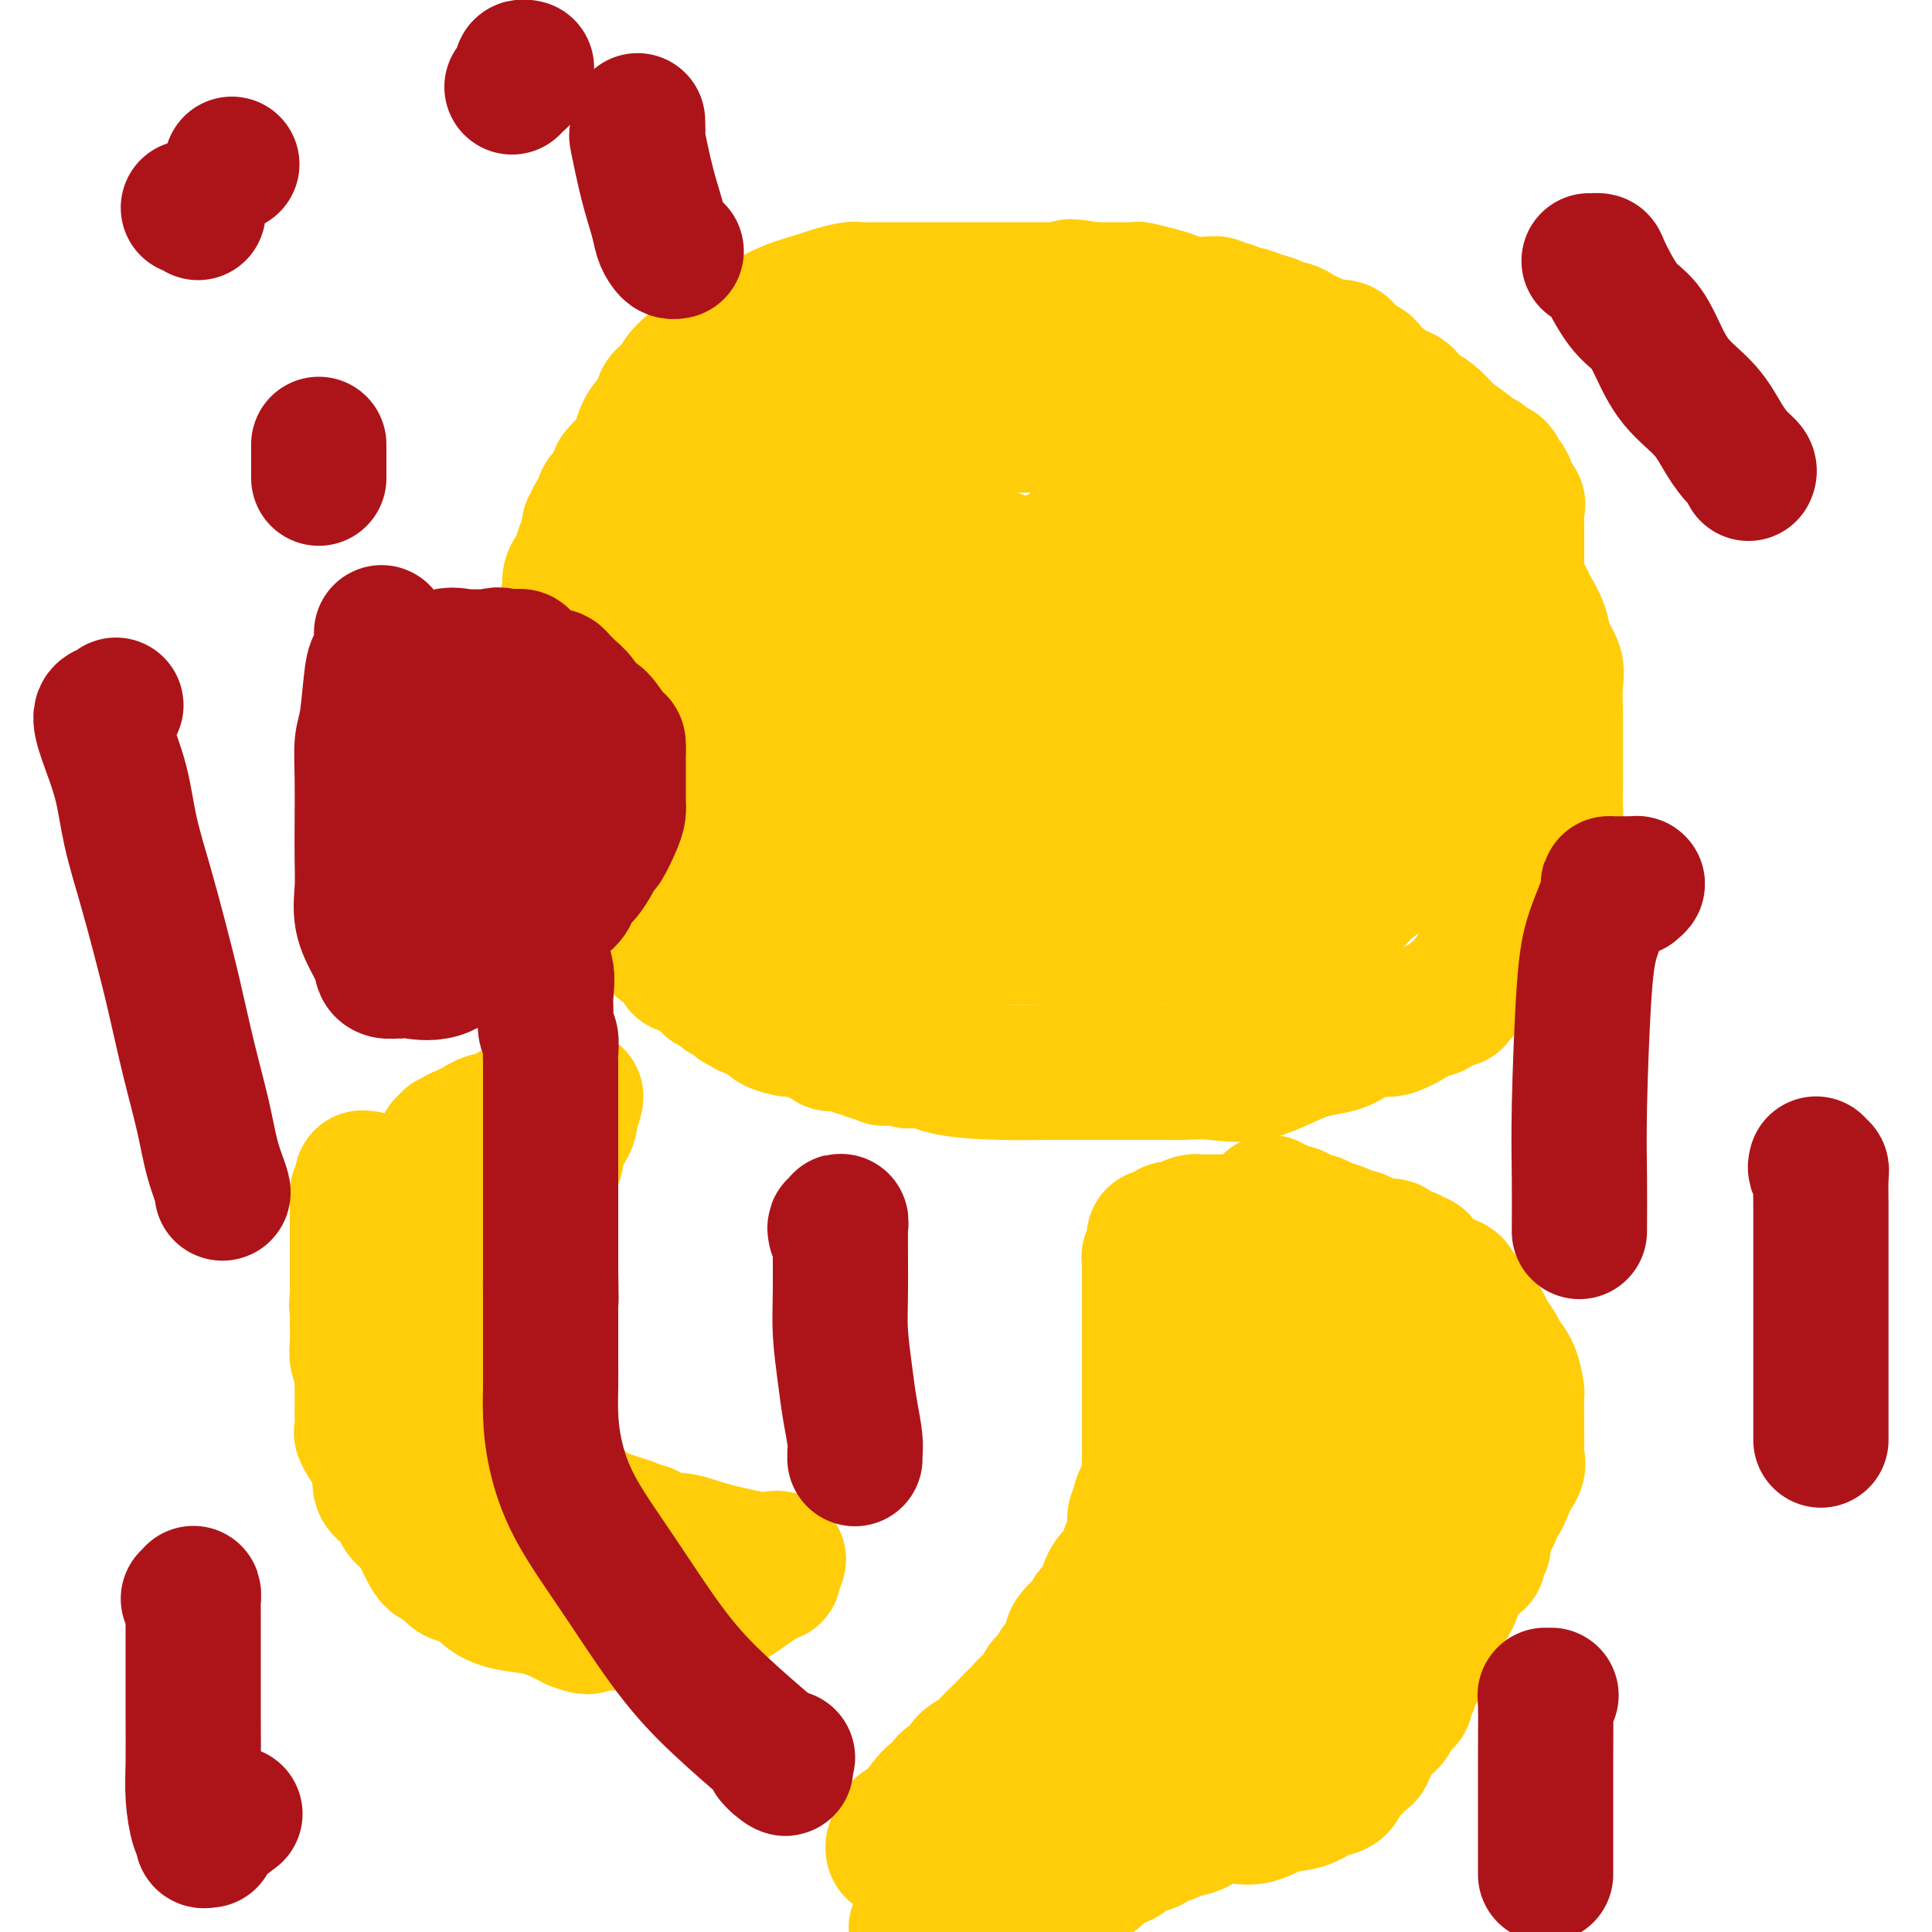 <svg viewBox='0 0 400 400' version='1.1' xmlns='http://www.w3.org/2000/svg' xmlns:xlink='http://www.w3.org/1999/xlink'><g fill='none' stroke='#FFCD0A' stroke-width='28' stroke-linecap='round' stroke-linejoin='round'><path d='M227,67c-0.464,0.120 -0.929,0.240 -1,0c-0.071,-0.240 0.251,-0.838 -1,-1c-1.251,-0.162 -4.076,0.114 -6,0c-1.924,-0.114 -2.946,-0.619 -4,-1c-1.054,-0.381 -2.139,-0.638 -3,-1c-0.861,-0.362 -1.496,-0.829 -2,-1c-0.504,-0.171 -0.876,-0.046 -1,0c-0.124,0.046 0.002,0.012 0,0c-0.002,-0.012 -0.130,-0.003 -1,0c-0.870,0.003 -2.481,0.001 -4,0c-1.519,-0.001 -2.945,-0.000 -5,0c-2.055,0.000 -4.739,0.000 -7,0c-2.261,-0.000 -4.097,-0.000 -5,0c-0.903,0.000 -0.871,0.000 -1,0c-0.129,-0.000 -0.418,-0.000 -1,0c-0.582,0.000 -1.456,0.000 -2,0c-0.544,-0.000 -0.759,-0.000 -1,0c-0.241,0.000 -0.508,0.000 -1,0c-0.492,-0.000 -1.209,-0.000 -2,0c-0.791,0.000 -1.654,0.000 -2,0c-0.346,-0.000 -0.173,-0.000 0,0'/><path d='M177,63c-5.279,0.001 -2.475,0.004 -2,0c0.475,-0.004 -1.378,-0.016 -2,0c-0.622,0.016 -0.013,0.060 0,0c0.013,-0.060 -0.571,-0.224 -1,0c-0.429,0.224 -0.703,0.834 -1,1c-0.297,0.166 -0.617,-0.114 -1,0c-0.383,0.114 -0.827,0.622 -2,1c-1.173,0.378 -3.073,0.626 -4,1c-0.927,0.374 -0.881,0.874 -1,1c-0.119,0.126 -0.402,-0.121 -1,0c-0.598,0.121 -1.509,0.611 -2,1c-0.491,0.389 -0.560,0.677 -1,1c-0.440,0.323 -1.251,0.682 -2,1c-0.749,0.318 -1.437,0.597 -2,1c-0.563,0.403 -1.002,0.930 -2,1c-0.998,0.070 -2.557,-0.317 -3,0c-0.443,0.317 0.228,1.339 0,2c-0.228,0.661 -1.355,0.960 -2,1c-0.645,0.040 -0.807,-0.179 -1,0c-0.193,0.179 -0.416,0.755 -1,1c-0.584,0.245 -1.529,0.160 -2,0c-0.471,-0.160 -0.469,-0.393 -1,0c-0.531,0.393 -1.596,1.412 -2,2c-0.404,0.588 -0.147,0.745 0,1c0.147,0.255 0.183,0.607 0,1c-0.183,0.393 -0.585,0.827 -1,1c-0.415,0.173 -0.842,0.085 -1,0c-0.158,-0.085 -0.045,-0.167 0,0c0.045,0.167 0.023,0.584 0,1'/><path d='M139,82c-1.861,1.512 -1.013,0.293 -1,0c0.013,-0.293 -0.809,0.339 -1,1c-0.191,0.661 0.249,1.351 0,2c-0.249,0.649 -1.189,1.257 -2,2c-0.811,0.743 -1.495,1.622 -2,3c-0.505,1.378 -0.831,3.256 -1,4c-0.169,0.744 -0.182,0.354 -1,1c-0.818,0.646 -2.442,2.327 -3,3c-0.558,0.673 -0.048,0.337 0,1c0.048,0.663 -0.364,2.324 -1,3c-0.636,0.676 -1.495,0.365 -2,1c-0.505,0.635 -0.656,2.215 -1,3c-0.344,0.785 -0.880,0.776 -1,1c-0.120,0.224 0.175,0.683 0,1c-0.175,0.317 -0.820,0.494 -1,1c-0.180,0.506 0.105,1.342 0,2c-0.105,0.658 -0.602,1.138 -1,2c-0.398,0.862 -0.698,2.106 -1,3c-0.302,0.894 -0.605,1.437 -1,2c-0.395,0.563 -0.880,1.147 -1,2c-0.120,0.853 0.126,1.976 0,3c-0.126,1.024 -0.622,1.951 -1,3c-0.378,1.049 -0.637,2.222 -1,3c-0.363,0.778 -0.829,1.163 -1,2c-0.171,0.837 -0.046,2.126 0,3c0.046,0.874 0.012,1.333 0,2c-0.012,0.667 -0.003,1.540 0,2c0.003,0.460 0.001,0.505 0,1c-0.001,0.495 -0.000,1.441 0,2c0.000,0.559 0.000,0.731 0,1c-0.000,0.269 -0.000,0.634 0,1'/><path d='M115,143c-1.083,5.379 -0.290,1.826 0,1c0.290,-0.826 0.078,1.073 0,2c-0.078,0.927 -0.021,0.881 0,1c0.021,0.119 0.005,0.402 0,1c-0.005,0.598 0.002,1.512 0,2c-0.002,0.488 -0.012,0.550 0,1c0.012,0.450 0.046,1.288 0,2c-0.046,0.712 -0.171,1.298 0,2c0.171,0.702 0.638,1.520 1,2c0.362,0.480 0.618,0.623 1,1c0.382,0.377 0.890,0.989 1,2c0.110,1.011 -0.177,2.422 0,3c0.177,0.578 0.817,0.325 1,1c0.183,0.675 -0.092,2.280 0,3c0.092,0.720 0.551,0.555 1,1c0.449,0.445 0.890,1.499 1,2c0.110,0.501 -0.110,0.449 0,1c0.110,0.551 0.551,1.706 1,2c0.449,0.294 0.908,-0.272 1,0c0.092,0.272 -0.181,1.382 0,2c0.181,0.618 0.818,0.742 1,1c0.182,0.258 -0.089,0.648 0,1c0.089,0.352 0.538,0.665 1,1c0.462,0.335 0.936,0.691 1,1c0.064,0.309 -0.281,0.572 0,1c0.281,0.428 1.189,1.021 2,2c0.811,0.979 1.527,2.342 2,3c0.473,0.658 0.704,0.609 1,1c0.296,0.391 0.657,1.221 1,2c0.343,0.779 0.670,1.508 1,2c0.330,0.492 0.665,0.746 1,1'/><path d='M134,191c2.565,4.162 1.476,2.568 1,2c-0.476,-0.568 -0.339,-0.110 0,0c0.339,0.110 0.878,-0.128 1,0c0.122,0.128 -0.175,0.622 0,1c0.175,0.378 0.821,0.640 1,1c0.179,0.360 -0.111,0.817 0,1c0.111,0.183 0.622,0.090 1,0c0.378,-0.090 0.623,-0.178 1,0c0.377,0.178 0.885,0.622 1,1c0.115,0.378 -0.163,0.689 0,1c0.163,0.311 0.767,0.622 1,1c0.233,0.378 0.095,0.822 0,1c-0.095,0.178 -0.146,0.090 0,0c0.146,-0.090 0.488,-0.183 1,0c0.512,0.183 1.194,0.642 2,1c0.806,0.358 1.736,0.617 2,1c0.264,0.383 -0.137,0.891 0,1c0.137,0.109 0.811,-0.182 1,0c0.189,0.182 -0.108,0.837 0,1c0.108,0.163 0.620,-0.167 1,0c0.380,0.167 0.626,0.832 1,1c0.374,0.168 0.874,-0.161 1,0c0.126,0.161 -0.121,0.813 0,1c0.121,0.187 0.611,-0.089 1,0c0.389,0.089 0.676,0.545 1,1c0.324,0.455 0.686,0.909 1,1c0.314,0.091 0.581,-0.183 1,0c0.419,0.183 0.988,0.822 1,1c0.012,0.178 -0.535,-0.106 0,0c0.535,0.106 2.153,0.602 3,1c0.847,0.398 0.924,0.699 1,1'/><path d='M159,211c3.062,1.657 1.716,0.301 1,0c-0.716,-0.301 -0.802,0.454 0,1c0.802,0.546 2.491,0.882 3,1c0.509,0.118 -0.162,0.018 0,0c0.162,-0.018 1.157,0.047 2,0c0.843,-0.047 1.535,-0.206 2,0c0.465,0.206 0.703,0.777 1,1c0.297,0.223 0.653,0.098 1,0c0.347,-0.098 0.685,-0.170 1,0c0.315,0.170 0.605,0.581 1,1c0.395,0.419 0.893,0.844 1,1c0.107,0.156 -0.179,0.042 0,0c0.179,-0.042 0.821,-0.012 1,0c0.179,0.012 -0.106,0.007 0,0c0.106,-0.007 0.605,-0.016 1,0c0.395,0.016 0.688,0.057 1,0c0.312,-0.057 0.644,-0.212 1,0c0.356,0.212 0.736,0.793 1,1c0.264,0.207 0.414,0.042 1,0c0.586,-0.042 1.610,0.040 2,0c0.390,-0.040 0.147,-0.203 0,0c-0.147,0.203 -0.198,0.772 0,1c0.198,0.228 0.644,0.114 1,0c0.356,-0.114 0.620,-0.227 1,0c0.380,0.227 0.875,0.793 1,1c0.125,0.207 -0.121,0.056 0,0c0.121,-0.056 0.610,-0.015 1,0c0.390,0.015 0.683,0.004 1,0c0.317,-0.004 0.659,-0.002 1,0'/><path d='M186,219c4.143,1.240 1.001,0.339 0,0c-1.001,-0.339 0.139,-0.115 1,0c0.861,0.115 1.444,0.122 2,0c0.556,-0.122 1.087,-0.372 2,0c0.913,0.372 2.210,1.368 5,2c2.790,0.632 7.073,0.901 11,1c3.927,0.099 7.499,0.026 10,0c2.501,-0.026 3.930,-0.007 6,0c2.070,0.007 4.780,0.002 7,0c2.220,-0.002 3.951,-0.000 5,0c1.049,0.000 1.417,-0.001 2,0c0.583,0.001 1.379,0.004 2,0c0.621,-0.004 1.065,-0.015 2,0c0.935,0.015 2.360,0.056 4,0c1.640,-0.056 3.494,-0.209 6,0c2.506,0.209 5.662,0.781 9,0c3.338,-0.781 6.858,-2.913 10,-4c3.142,-1.087 5.907,-1.128 8,-2c2.093,-0.872 3.514,-2.576 5,-3c1.486,-0.424 3.036,0.432 5,0c1.964,-0.432 4.341,-2.153 6,-3c1.659,-0.847 2.602,-0.819 3,-1c0.398,-0.181 0.253,-0.569 1,-1c0.747,-0.431 2.385,-0.903 3,-1c0.615,-0.097 0.207,0.181 0,0c-0.207,-0.181 -0.213,-0.822 0,-1c0.213,-0.178 0.645,0.107 1,0c0.355,-0.107 0.634,-0.606 1,-1c0.366,-0.394 0.819,-0.684 1,-1c0.181,-0.316 0.091,-0.658 0,-1'/><path d='M304,203c2.723,-1.911 1.531,-1.688 2,-3c0.469,-1.312 2.598,-4.159 4,-6c1.402,-1.841 2.077,-2.676 3,-4c0.923,-1.324 2.092,-3.138 3,-5c0.908,-1.862 1.553,-3.772 2,-5c0.447,-1.228 0.694,-1.773 1,-3c0.306,-1.227 0.670,-3.134 1,-4c0.330,-0.866 0.624,-0.690 1,-1c0.376,-0.310 0.833,-1.106 1,-2c0.167,-0.894 0.045,-1.885 0,-3c-0.045,-1.115 -0.012,-2.355 0,-3c0.012,-0.645 0.003,-0.694 0,-1c-0.003,-0.306 -0.001,-0.870 0,-2c0.001,-1.130 -0.000,-2.826 0,-4c0.000,-1.174 0.002,-1.825 0,-3c-0.002,-1.175 -0.008,-2.873 0,-4c0.008,-1.127 0.028,-1.683 0,-3c-0.028,-1.317 -0.106,-3.397 0,-5c0.106,-1.603 0.394,-2.731 0,-4c-0.394,-1.269 -1.472,-2.679 -2,-4c-0.528,-1.321 -0.508,-2.553 -1,-4c-0.492,-1.447 -1.498,-3.110 -2,-4c-0.502,-0.890 -0.500,-1.007 -1,-2c-0.500,-0.993 -1.504,-2.860 -2,-4c-0.496,-1.140 -0.486,-1.551 -1,-2c-0.514,-0.449 -1.552,-0.935 -2,-2c-0.448,-1.065 -0.305,-2.708 -1,-4c-0.695,-1.292 -2.228,-2.233 -3,-3c-0.772,-0.767 -0.785,-1.360 -1,-2c-0.215,-0.640 -0.633,-1.326 -1,-2c-0.367,-0.674 -0.684,-1.337 -1,-2'/><path d='M304,103c-3.153,-5.760 -2.037,-2.661 -2,-2c0.037,0.661 -1.006,-1.118 -2,-2c-0.994,-0.882 -1.940,-0.869 -3,-1c-1.060,-0.131 -2.234,-0.407 -3,-1c-0.766,-0.593 -1.125,-1.504 -2,-2c-0.875,-0.496 -2.266,-0.577 -3,-1c-0.734,-0.423 -0.811,-1.187 -2,-2c-1.189,-0.813 -3.489,-1.673 -5,-2c-1.511,-0.327 -2.233,-0.119 -3,-1c-0.767,-0.881 -1.578,-2.851 -3,-4c-1.422,-1.149 -3.455,-1.479 -5,-2c-1.545,-0.521 -2.602,-1.234 -4,-2c-1.398,-0.766 -3.137,-1.586 -4,-2c-0.863,-0.414 -0.851,-0.423 -2,-1c-1.149,-0.577 -3.458,-1.722 -5,-2c-1.542,-0.278 -2.318,0.310 -3,0c-0.682,-0.310 -1.271,-1.519 -2,-2c-0.729,-0.481 -1.598,-0.234 -2,0c-0.402,0.234 -0.335,0.455 -1,0c-0.665,-0.455 -2.061,-1.585 -3,-2c-0.939,-0.415 -1.421,-0.115 -2,0c-0.579,0.115 -1.255,0.045 -2,0c-0.745,-0.045 -1.559,-0.063 -2,0c-0.441,0.063 -0.509,0.209 -1,0c-0.491,-0.209 -1.406,-0.774 -2,-1c-0.594,-0.226 -0.866,-0.113 -1,0c-0.134,0.113 -0.130,0.226 0,0c0.130,-0.226 0.385,-0.793 0,-1c-0.385,-0.207 -1.411,-0.056 -2,0c-0.589,0.056 -0.740,0.016 -1,0c-0.260,-0.016 -0.630,-0.008 -1,0'/><path d='M231,70c-5.360,-1.620 -2.761,-1.170 -3,-1c-0.239,0.170 -3.316,0.060 -5,0c-1.684,-0.060 -1.976,-0.069 -3,0c-1.024,0.069 -2.780,0.215 -4,0c-1.220,-0.215 -1.904,-0.790 -3,-1c-1.096,-0.210 -2.603,-0.056 -4,0c-1.397,0.056 -2.684,0.014 -4,0c-1.316,-0.014 -2.661,0.000 -4,0c-1.339,-0.000 -2.671,-0.015 -4,0c-1.329,0.015 -2.654,0.060 -4,0c-1.346,-0.060 -2.712,-0.223 -4,0c-1.288,0.223 -2.497,0.834 -4,1c-1.503,0.166 -3.298,-0.113 -4,0c-0.702,0.113 -0.311,0.618 -1,1c-0.689,0.382 -2.460,0.642 -3,1c-0.540,0.358 0.149,0.816 0,1c-0.149,0.184 -1.138,0.096 -2,0c-0.862,-0.096 -1.598,-0.199 -2,0c-0.402,0.199 -0.469,0.701 -1,1c-0.531,0.299 -1.527,0.395 -2,1c-0.473,0.605 -0.422,1.720 -1,2c-0.578,0.280 -1.786,-0.276 -3,0c-1.214,0.276 -2.434,1.382 -3,2c-0.566,0.618 -0.479,0.746 -1,1c-0.521,0.254 -1.649,0.634 -2,1c-0.351,0.366 0.075,0.718 0,1c-0.075,0.282 -0.650,0.496 -1,1c-0.350,0.504 -0.475,1.300 -1,2c-0.525,0.700 -1.449,1.304 -2,2c-0.551,0.696 -0.729,1.485 -1,2c-0.271,0.515 -0.636,0.758 -1,1'/><path d='M154,89c-0.880,1.566 -0.082,0.983 0,1c0.082,0.017 -0.554,0.636 -1,1c-0.446,0.364 -0.702,0.475 -1,1c-0.298,0.525 -0.638,1.466 -1,2c-0.362,0.534 -0.744,0.661 -1,1c-0.256,0.339 -0.384,0.889 -1,2c-0.616,1.111 -1.720,2.785 -2,4c-0.280,1.215 0.266,1.973 0,3c-0.266,1.027 -1.342,2.322 -2,3c-0.658,0.678 -0.897,0.740 -1,1c-0.103,0.260 -0.070,0.720 0,1c0.070,0.280 0.176,0.382 0,1c-0.176,0.618 -0.635,1.752 -1,2c-0.365,0.248 -0.637,-0.390 -1,0c-0.363,0.390 -0.818,1.809 -1,3c-0.182,1.191 -0.091,2.156 0,3c0.091,0.844 0.183,1.569 0,2c-0.183,0.431 -0.641,0.567 -1,1c-0.359,0.433 -0.618,1.162 -1,2c-0.382,0.838 -0.887,1.786 -1,2c-0.113,0.214 0.166,-0.307 0,0c-0.166,0.307 -0.776,1.443 -1,2c-0.224,0.557 -0.060,0.534 0,1c0.060,0.466 0.016,1.419 0,2c-0.016,0.581 -0.004,0.789 0,1c0.004,0.211 0.001,0.426 0,1c-0.001,0.574 -0.000,1.507 0,2c0.000,0.493 0.000,0.544 0,1c-0.000,0.456 -0.000,1.315 0,2c0.000,0.685 0.000,1.196 0,2c-0.000,0.804 -0.000,1.902 0,3'/><path d='M137,142c-0.616,4.722 -0.158,3.027 0,3c0.158,-0.027 0.014,1.614 0,3c-0.014,1.386 0.102,2.518 0,3c-0.102,0.482 -0.420,0.313 0,1c0.420,0.687 1.579,2.230 2,3c0.421,0.770 0.102,0.769 0,1c-0.102,0.231 0.011,0.696 0,1c-0.011,0.304 -0.148,0.448 0,1c0.148,0.552 0.579,1.514 1,2c0.421,0.486 0.830,0.497 1,1c0.170,0.503 0.101,1.500 0,2c-0.101,0.500 -0.235,0.504 0,1c0.235,0.496 0.837,1.486 1,2c0.163,0.514 -0.114,0.554 0,1c0.114,0.446 0.618,1.300 1,2c0.382,0.700 0.642,1.247 1,2c0.358,0.753 0.813,1.711 1,2c0.187,0.289 0.107,-0.090 0,0c-0.107,0.090 -0.240,0.649 0,1c0.240,0.351 0.852,0.494 1,1c0.148,0.506 -0.168,1.375 0,2c0.168,0.625 0.819,1.008 1,1c0.181,-0.008 -0.109,-0.405 0,0c0.109,0.405 0.618,1.611 1,2c0.382,0.389 0.639,-0.040 1,0c0.361,0.040 0.828,0.549 1,1c0.172,0.451 0.049,0.843 0,1c-0.049,0.157 -0.025,0.078 0,0'/><path d='M150,182c1.649,3.653 0.272,0.784 0,0c-0.272,-0.784 0.560,0.515 1,1c0.440,0.485 0.488,0.154 1,0c0.512,-0.154 1.488,-0.132 2,0c0.512,0.132 0.560,0.373 1,1c0.440,0.627 1.273,1.639 2,2c0.727,0.361 1.349,0.071 2,0c0.651,-0.071 1.333,0.076 2,0c0.667,-0.076 1.320,-0.374 2,0c0.680,0.374 1.387,1.420 2,2c0.613,0.580 1.132,0.694 2,1c0.868,0.306 2.083,0.803 3,1c0.917,0.197 1.534,0.095 2,0c0.466,-0.095 0.781,-0.183 1,0c0.219,0.183 0.342,0.636 1,1c0.658,0.364 1.850,0.637 3,1c1.150,0.363 2.259,0.815 3,1c0.741,0.185 1.116,0.102 2,0c0.884,-0.102 2.278,-0.224 3,0c0.722,0.224 0.772,0.792 1,1c0.228,0.208 0.635,0.056 1,0c0.365,-0.056 0.689,-0.015 1,0c0.311,0.015 0.608,0.004 1,0c0.392,-0.004 0.880,-0.001 1,0c0.120,0.001 -0.127,0.000 0,0c0.127,-0.000 0.628,-0.000 1,0c0.372,0.000 0.615,0.000 1,0c0.385,-0.000 0.911,-0.000 1,0c0.089,0.000 -0.260,0.000 0,0c0.260,-0.000 1.130,-0.000 2,0'/><path d='M195,194c2.703,0.155 1.962,0.041 2,0c0.038,-0.041 0.857,-0.011 2,0c1.143,0.011 2.611,0.003 4,0c1.389,-0.003 2.699,-0.001 4,0c1.301,0.001 2.592,0.000 5,0c2.408,-0.000 5.934,-0.000 9,0c3.066,0.000 5.673,0.001 8,0c2.327,-0.001 4.376,-0.004 6,0c1.624,0.004 2.825,0.016 4,0c1.175,-0.016 2.323,-0.060 3,0c0.677,0.060 0.881,0.224 2,0c1.119,-0.224 3.151,-0.835 4,-1c0.849,-0.165 0.514,0.115 1,0c0.486,-0.115 1.793,-0.627 3,-1c1.207,-0.373 2.314,-0.607 3,-1c0.686,-0.393 0.952,-0.945 2,-1c1.048,-0.055 2.878,0.388 4,0c1.122,-0.388 1.537,-1.607 2,-2c0.463,-0.393 0.974,0.040 2,0c1.026,-0.040 2.565,-0.554 3,-1c0.435,-0.446 -0.236,-0.823 0,-1c0.236,-0.177 1.377,-0.155 2,0c0.623,0.155 0.727,0.444 1,0c0.273,-0.444 0.713,-1.621 1,-2c0.287,-0.379 0.420,0.039 1,0c0.580,-0.039 1.609,-0.535 2,-1c0.391,-0.465 0.146,-0.898 0,-1c-0.146,-0.102 -0.193,0.126 0,0c0.193,-0.126 0.627,-0.608 1,-1c0.373,-0.392 0.687,-0.696 1,-1'/><path d='M277,180c0.881,-1.356 0.082,-1.745 0,-2c-0.082,-0.255 0.552,-0.377 1,-1c0.448,-0.623 0.708,-1.749 1,-3c0.292,-1.251 0.614,-2.628 1,-4c0.386,-1.372 0.836,-2.739 1,-4c0.164,-1.261 0.044,-2.416 0,-4c-0.044,-1.584 -0.011,-3.595 0,-5c0.011,-1.405 0.001,-2.203 0,-3c-0.001,-0.797 0.007,-1.594 0,-3c-0.007,-1.406 -0.029,-3.423 0,-5c0.029,-1.577 0.110,-2.714 0,-4c-0.110,-1.286 -0.409,-2.720 -1,-4c-0.591,-1.280 -1.473,-2.404 -2,-4c-0.527,-1.596 -0.698,-3.663 -1,-5c-0.302,-1.337 -0.735,-1.943 -2,-4c-1.265,-2.057 -3.362,-5.566 -5,-8c-1.638,-2.434 -2.817,-3.794 -4,-5c-1.183,-1.206 -2.369,-2.256 -3,-4c-0.631,-1.744 -0.707,-4.180 -2,-6c-1.293,-1.820 -3.802,-3.024 -6,-4c-2.198,-0.976 -4.085,-1.725 -7,-3c-2.915,-1.275 -6.858,-3.077 -9,-4c-2.142,-0.923 -2.483,-0.968 -4,-2c-1.517,-1.032 -4.212,-3.051 -6,-4c-1.788,-0.949 -2.671,-0.829 -4,-1c-1.329,-0.171 -3.104,-0.634 -4,-1c-0.896,-0.366 -0.911,-0.637 -2,-1c-1.089,-0.363 -3.251,-0.819 -5,-1c-1.749,-0.181 -3.086,-0.087 -4,0c-0.914,0.087 -1.404,0.168 -2,0c-0.596,-0.168 -1.298,-0.584 -2,-1'/><path d='M206,80c-3.953,-1.000 -2.337,-1.000 -2,-1c0.337,-0.000 -0.605,-0.001 -1,0c-0.395,0.001 -0.244,0.004 -1,0c-0.756,-0.004 -2.420,-0.016 -3,0c-0.580,0.016 -0.076,0.059 0,0c0.076,-0.059 -0.274,-0.219 -1,0c-0.726,0.219 -1.827,0.818 -4,2c-2.173,1.182 -5.418,2.947 -8,4c-2.582,1.053 -4.502,1.396 -7,3c-2.498,1.604 -5.573,4.471 -9,7c-3.427,2.529 -7.205,4.720 -10,7c-2.795,2.280 -4.607,4.647 -6,6c-1.393,1.353 -2.367,1.690 -3,2c-0.633,0.310 -0.926,0.593 -1,1c-0.074,0.407 0.072,0.937 0,1c-0.072,0.063 -0.363,-0.343 -1,0c-0.637,0.343 -1.621,1.433 -2,2c-0.379,0.567 -0.154,0.611 0,1c0.154,0.389 0.237,1.124 0,2c-0.237,0.876 -0.796,1.892 -1,3c-0.204,1.108 -0.055,2.308 0,4c0.055,1.692 0.015,3.877 0,5c-0.015,1.123 -0.004,1.185 0,2c0.004,0.815 0.001,2.383 0,3c-0.001,0.617 -0.000,0.282 0,1c0.000,0.718 -0.001,2.488 0,3c0.001,0.512 0.003,-0.236 0,0c-0.003,0.236 -0.011,1.455 0,2c0.011,0.545 0.041,0.416 0,1c-0.041,0.584 -0.155,1.881 0,3c0.155,1.119 0.577,2.059 1,3'/><path d='M147,147c0.235,5.463 0.822,2.619 2,3c1.178,0.381 2.945,3.985 4,6c1.055,2.015 1.396,2.439 2,3c0.604,0.561 1.470,1.257 2,2c0.530,0.743 0.724,1.532 1,2c0.276,0.468 0.634,0.616 1,1c0.366,0.384 0.741,1.005 1,2c0.259,0.995 0.404,2.363 1,3c0.596,0.637 1.643,0.542 2,1c0.357,0.458 0.023,1.467 0,2c-0.023,0.533 0.264,0.589 1,1c0.736,0.411 1.920,1.178 3,2c1.080,0.822 2.057,1.701 3,2c0.943,0.299 1.850,0.020 3,0c1.150,-0.020 2.541,0.219 5,1c2.459,0.781 5.987,2.104 8,3c2.013,0.896 2.510,1.364 4,2c1.490,0.636 3.972,1.438 6,2c2.028,0.562 3.601,0.883 5,1c1.399,0.117 2.625,0.031 4,0c1.375,-0.031 2.901,-0.008 4,0c1.099,0.008 1.771,0.002 3,0c1.229,-0.002 3.014,0.002 4,0c0.986,-0.002 1.172,-0.008 2,0c0.828,0.008 2.298,0.030 3,0c0.702,-0.030 0.636,-0.113 1,0c0.364,0.113 1.158,0.423 2,0c0.842,-0.423 1.731,-1.577 2,-2c0.269,-0.423 -0.081,-0.114 0,0c0.081,0.114 0.595,0.033 1,0c0.405,-0.033 0.703,-0.016 1,0'/><path d='M228,184c4.295,-0.532 1.532,-0.860 1,-1c-0.532,-0.140 1.168,-0.090 2,0c0.832,0.090 0.795,0.222 1,0c0.205,-0.222 0.650,-0.798 1,-1c0.350,-0.202 0.605,-0.029 1,0c0.395,0.029 0.931,-0.086 1,0c0.069,0.086 -0.328,0.373 0,0c0.328,-0.373 1.381,-1.408 3,-2c1.619,-0.592 3.805,-0.743 5,-1c1.195,-0.257 1.398,-0.621 2,-1c0.602,-0.379 1.602,-0.772 2,-1c0.398,-0.228 0.194,-0.292 1,-1c0.806,-0.708 2.622,-2.061 4,-3c1.378,-0.939 2.318,-1.464 3,-2c0.682,-0.536 1.107,-1.084 2,-2c0.893,-0.916 2.253,-2.201 3,-3c0.747,-0.799 0.879,-1.114 1,-2c0.121,-0.886 0.230,-2.345 1,-3c0.770,-0.655 2.200,-0.507 3,-1c0.800,-0.493 0.971,-1.629 2,-4c1.029,-2.371 2.917,-5.978 4,-9c1.083,-3.022 1.362,-5.458 2,-8c0.638,-2.542 1.634,-5.190 2,-7c0.366,-1.810 0.100,-2.783 0,-4c-0.100,-1.217 -0.035,-2.678 0,-4c0.035,-1.322 0.040,-2.505 0,-4c-0.040,-1.495 -0.124,-3.301 -1,-5c-0.876,-1.699 -2.544,-3.290 -4,-5c-1.456,-1.710 -2.700,-3.537 -4,-5c-1.300,-1.463 -2.657,-2.561 -5,-4c-2.343,-1.439 -5.671,-3.220 -9,-5'/><path d='M252,96c-4.725,-3.679 -5.538,-3.378 -9,-4c-3.462,-0.622 -9.572,-2.167 -14,-3c-4.428,-0.833 -7.172,-0.955 -10,-1c-2.828,-0.045 -5.740,-0.012 -8,0c-2.260,0.012 -3.868,0.002 -5,0c-1.132,-0.002 -1.788,0.004 -3,0c-1.212,-0.004 -2.979,-0.016 -4,0c-1.021,0.016 -1.295,0.061 -2,0c-0.705,-0.061 -1.841,-0.229 -3,0c-1.159,0.229 -2.341,0.853 -3,1c-0.659,0.147 -0.796,-0.184 -1,0c-0.204,0.184 -0.477,0.883 -1,1c-0.523,0.117 -1.297,-0.347 -2,0c-0.703,0.347 -1.337,1.506 -2,2c-0.663,0.494 -1.356,0.322 -2,1c-0.644,0.678 -1.241,2.205 -2,4c-0.759,1.795 -1.681,3.856 -3,6c-1.319,2.144 -3.036,4.369 -4,7c-0.964,2.631 -1.176,5.667 -2,8c-0.824,2.333 -2.260,3.963 -3,6c-0.740,2.037 -0.782,4.481 -1,7c-0.218,2.519 -0.611,5.112 -1,8c-0.389,2.888 -0.775,6.072 -1,8c-0.225,1.928 -0.291,2.601 0,4c0.291,1.399 0.937,3.526 1,5c0.063,1.474 -0.458,2.297 0,3c0.458,0.703 1.896,1.288 3,2c1.104,0.712 1.873,1.552 3,2c1.127,0.448 2.611,0.505 5,1c2.389,0.495 5.683,1.427 8,2c2.317,0.573 3.659,0.786 5,1'/><path d='M191,167c3.802,0.619 4.306,0.166 5,0c0.694,-0.166 1.577,-0.044 3,0c1.423,0.044 3.387,0.010 4,0c0.613,-0.010 -0.126,0.004 0,0c0.126,-0.004 1.116,-0.027 2,0c0.884,0.027 1.663,0.104 2,0c0.337,-0.104 0.231,-0.387 1,-1c0.769,-0.613 2.411,-1.554 4,-3c1.589,-1.446 3.123,-3.395 4,-5c0.877,-1.605 1.097,-2.864 2,-4c0.903,-1.136 2.491,-2.147 3,-3c0.509,-0.853 -0.060,-1.546 0,-2c0.060,-0.454 0.748,-0.668 1,-1c0.252,-0.332 0.067,-0.781 0,-1c-0.067,-0.219 -0.018,-0.208 0,0c0.018,0.208 0.004,0.613 0,0c-0.004,-0.613 0.000,-2.243 0,-3c-0.000,-0.757 -0.006,-0.640 0,-1c0.006,-0.360 0.022,-1.196 0,-2c-0.022,-0.804 -0.084,-1.577 0,-2c0.084,-0.423 0.314,-0.496 0,-1c-0.314,-0.504 -1.171,-1.439 -2,-2c-0.829,-0.561 -1.631,-0.749 -2,-2c-0.369,-1.251 -0.305,-3.567 -1,-5c-0.695,-1.433 -2.150,-1.983 -3,-3c-0.850,-1.017 -1.094,-2.500 -2,-4c-0.906,-1.500 -2.475,-3.015 -3,-4c-0.525,-0.985 -0.007,-1.439 -1,-2c-0.993,-0.561 -3.498,-1.228 -5,-2c-1.502,-0.772 -2.001,-1.649 -3,-2c-0.999,-0.351 -2.500,-0.175 -4,0'/><path d='M196,112c-2.874,-1.774 -2.060,-1.209 -2,-1c0.060,0.209 -0.636,0.063 -1,0c-0.364,-0.063 -0.397,-0.041 -1,0c-0.603,0.041 -1.775,0.103 -2,0c-0.225,-0.103 0.497,-0.369 0,0c-0.497,0.369 -2.214,1.374 -3,2c-0.786,0.626 -0.641,0.874 -1,2c-0.359,1.126 -1.221,3.130 -2,5c-0.779,1.870 -1.476,3.605 -2,5c-0.524,1.395 -0.874,2.448 -1,4c-0.126,1.552 -0.027,3.602 0,5c0.027,1.398 -0.018,2.143 0,4c0.018,1.857 0.101,4.825 0,7c-0.101,2.175 -0.385,3.556 0,5c0.385,1.444 1.437,2.951 2,4c0.563,1.049 0.635,1.640 1,2c0.365,0.360 1.023,0.489 2,1c0.977,0.511 2.274,1.405 3,2c0.726,0.595 0.881,0.891 2,1c1.119,0.109 3.201,0.031 4,0c0.799,-0.031 0.314,-0.015 1,0c0.686,0.015 2.543,0.030 3,0c0.457,-0.030 -0.486,-0.103 0,0c0.486,0.103 2.400,0.384 4,0c1.600,-0.384 2.885,-1.431 4,-2c1.115,-0.569 2.060,-0.660 3,-1c0.940,-0.340 1.876,-0.928 3,-1c1.124,-0.072 2.435,0.372 3,0c0.565,-0.372 0.383,-1.562 1,-2c0.617,-0.438 2.033,-0.125 3,0c0.967,0.125 1.483,0.063 2,0'/><path d='M222,154c4.630,-0.928 2.705,-0.249 4,0c1.295,0.249 5.810,0.067 9,0c3.190,-0.067 5.053,-0.018 8,0c2.947,0.018 6.976,0.005 10,0c3.024,-0.005 5.044,-0.001 7,0c1.956,0.001 3.849,-0.001 5,0c1.151,0.001 1.562,0.004 2,0c0.438,-0.004 0.905,-0.014 1,0c0.095,0.014 -0.181,0.053 0,0c0.181,-0.053 0.819,-0.198 1,0c0.181,0.198 -0.095,0.737 0,1c0.095,0.263 0.561,0.248 1,1c0.439,0.752 0.849,2.270 1,3c0.151,0.730 0.041,0.672 0,2c-0.041,1.328 -0.013,4.041 0,6c0.013,1.959 0.012,3.163 0,5c-0.012,1.837 -0.034,4.308 0,6c0.034,1.692 0.124,2.606 0,4c-0.124,1.394 -0.461,3.269 -1,5c-0.539,1.731 -1.279,3.319 -2,5c-0.721,1.681 -1.423,3.454 -2,5c-0.577,1.546 -1.030,2.866 -2,4c-0.970,1.134 -2.459,2.083 -3,3c-0.541,0.917 -0.135,1.803 0,2c0.135,0.197 -0.002,-0.293 0,0c0.002,0.293 0.143,1.369 0,2c-0.143,0.631 -0.572,0.815 -1,1'/><path d='M260,209c-1.933,4.100 -1.265,0.852 -1,0c0.265,-0.852 0.129,0.694 0,1c-0.129,0.306 -0.249,-0.626 0,-1c0.249,-0.374 0.869,-0.189 2,-1c1.131,-0.811 2.775,-2.619 4,-4c1.225,-1.381 2.031,-2.334 3,-3c0.969,-0.666 2.102,-1.044 3,-2c0.898,-0.956 1.562,-2.490 2,-3c0.438,-0.510 0.652,0.004 1,0c0.348,-0.004 0.832,-0.525 1,-1c0.168,-0.475 0.019,-0.903 0,-1c-0.019,-0.097 0.090,0.138 0,0c-0.090,-0.138 -0.381,-0.648 0,-1c0.381,-0.352 1.433,-0.544 2,-1c0.567,-0.456 0.647,-1.174 1,-2c0.353,-0.826 0.978,-1.761 2,-3c1.022,-1.239 2.441,-2.783 4,-4c1.559,-1.217 3.256,-2.108 4,-3c0.744,-0.892 0.533,-1.787 1,-3c0.467,-1.213 1.610,-2.746 3,-4c1.390,-1.254 3.027,-2.231 4,-4c0.973,-1.769 1.281,-4.330 2,-7c0.719,-2.670 1.847,-5.450 3,-8c1.153,-2.550 2.329,-4.872 3,-7c0.671,-2.128 0.835,-4.064 1,-6'/><path d='M305,141c1.619,-4.924 1.167,-3.235 1,-3c-0.167,0.235 -0.048,-0.983 0,-2c0.048,-1.017 0.023,-1.834 0,-2c-0.023,-0.166 -0.046,0.318 0,0c0.046,-0.318 0.161,-1.437 0,-2c-0.161,-0.563 -0.600,-0.569 -1,-1c-0.400,-0.431 -0.763,-1.288 -1,-2c-0.237,-0.712 -0.349,-1.278 -1,-2c-0.651,-0.722 -1.843,-1.599 -2,-2c-0.157,-0.401 0.720,-0.327 0,-1c-0.720,-0.673 -3.036,-2.095 -4,-3c-0.964,-0.905 -0.575,-1.294 -2,-2c-1.425,-0.706 -4.663,-1.728 -7,-3c-2.337,-1.272 -3.774,-2.793 -6,-4c-2.226,-1.207 -5.242,-2.098 -8,-3c-2.758,-0.902 -5.257,-1.814 -7,-2c-1.743,-0.186 -2.732,0.353 -4,0c-1.268,-0.353 -2.817,-1.597 -4,-2c-1.183,-0.403 -1.999,0.036 -3,0c-1.001,-0.036 -2.186,-0.545 -3,-1c-0.814,-0.455 -1.256,-0.854 -2,-1c-0.744,-0.146 -1.789,-0.038 -3,0c-1.211,0.038 -2.587,0.006 -4,0c-1.413,-0.006 -2.861,0.013 -4,0c-1.139,-0.013 -1.968,-0.059 -3,0c-1.032,0.059 -2.265,0.223 -3,0c-0.735,-0.223 -0.970,-0.833 -2,0c-1.030,0.833 -2.854,3.109 -4,4c-1.146,0.891 -1.613,0.397 -2,1c-0.387,0.603 -0.693,2.301 -1,4'/><path d='M225,112c-1.815,1.537 -1.852,0.878 -2,1c-0.148,0.122 -0.406,1.025 -1,2c-0.594,0.975 -1.524,2.020 -2,3c-0.476,0.980 -0.499,1.893 -1,3c-0.501,1.107 -1.479,2.407 -2,4c-0.521,1.593 -0.585,3.477 -1,5c-0.415,1.523 -1.182,2.683 -2,4c-0.818,1.317 -1.686,2.792 -2,4c-0.314,1.208 -0.075,2.151 0,3c0.075,0.849 -0.016,1.604 0,2c0.016,0.396 0.139,0.432 0,1c-0.139,0.568 -0.540,1.670 0,2c0.540,0.330 2.022,-0.110 3,0c0.978,0.110 1.451,0.770 2,1c0.549,0.230 1.175,0.029 2,0c0.825,-0.029 1.849,0.112 3,0c1.151,-0.112 2.429,-0.478 4,-1c1.571,-0.522 3.434,-1.199 5,-2c1.566,-0.801 2.834,-1.725 4,-2c1.166,-0.275 2.229,0.100 3,0c0.771,-0.100 1.249,-0.674 2,-1c0.751,-0.326 1.773,-0.404 2,-1c0.227,-0.596 -0.342,-1.710 0,-2c0.342,-0.290 1.594,0.243 2,0c0.406,-0.243 -0.035,-1.263 0,-2c0.035,-0.737 0.545,-1.190 1,-2c0.455,-0.810 0.854,-1.977 1,-3c0.146,-1.023 0.039,-1.903 0,-3c-0.039,-1.097 -0.011,-2.411 0,-3c0.011,-0.589 0.003,-0.454 0,-1c-0.003,-0.546 -0.002,-1.773 0,-3'/><path d='M246,121c0.632,-3.078 0.213,-1.274 -1,-1c-1.213,0.274 -3.219,-0.984 -5,-2c-1.781,-1.016 -3.338,-1.790 -5,-2c-1.662,-0.210 -3.431,0.146 -5,0c-1.569,-0.146 -2.938,-0.792 -4,-1c-1.062,-0.208 -1.817,0.023 -3,0c-1.183,-0.023 -2.793,-0.301 -4,0c-1.207,0.301 -2.010,1.180 -4,2c-1.990,0.820 -5.166,1.581 -8,3c-2.834,1.419 -5.327,3.497 -8,5c-2.673,1.503 -5.525,2.433 -7,3c-1.475,0.567 -1.572,0.772 -2,2c-0.428,1.228 -1.187,3.480 -2,4c-0.813,0.520 -1.681,-0.691 -2,0c-0.319,0.691 -0.091,3.282 0,4c0.091,0.718 0.044,-0.439 0,0c-0.044,0.439 -0.086,2.473 0,4c0.086,1.527 0.300,2.545 1,4c0.700,1.455 1.887,3.346 3,5c1.113,1.654 2.153,3.070 3,4c0.847,0.930 1.501,1.373 3,2c1.499,0.627 3.843,1.439 5,2c1.157,0.561 1.129,0.872 2,1c0.871,0.128 2.642,0.074 4,0c1.358,-0.074 2.303,-0.168 3,0c0.697,0.168 1.145,0.599 3,0c1.855,-0.599 5.116,-2.227 8,-3c2.884,-0.773 5.392,-0.692 7,-1c1.608,-0.308 2.318,-1.006 3,-2c0.682,-0.994 1.338,-2.284 2,-3c0.662,-0.716 1.331,-0.858 2,-1'/><path d='M235,150c0.973,-1.466 -0.093,-2.131 0,-3c0.093,-0.869 1.345,-1.944 2,-3c0.655,-1.056 0.711,-2.095 1,-3c0.289,-0.905 0.809,-1.678 1,-3c0.191,-1.322 0.051,-3.195 0,-4c-0.051,-0.805 -0.014,-0.542 0,-1c0.014,-0.458 0.004,-1.638 0,-2c-0.004,-0.362 -0.001,0.095 0,0c0.001,-0.095 0.000,-0.741 0,-1c-0.000,-0.259 -0.000,-0.129 0,0'/><path d='M307,170c-0.119,0.108 -0.238,0.216 0,0c0.238,-0.216 0.834,-0.756 1,-1c0.166,-0.244 -0.096,-0.190 0,-1c0.096,-0.810 0.550,-2.483 1,-4c0.450,-1.517 0.895,-2.879 1,-4c0.105,-1.121 -0.131,-2.000 0,-3c0.131,-1.000 0.627,-2.120 1,-3c0.373,-0.880 0.622,-1.520 1,-2c0.378,-0.480 0.886,-0.801 1,-1c0.114,-0.199 -0.166,-0.275 0,-1c0.166,-0.725 0.776,-2.100 1,-3c0.224,-0.900 0.060,-1.326 0,-2c-0.060,-0.674 -0.016,-1.598 0,-2c0.016,-0.402 0.004,-0.283 0,-1c-0.004,-0.717 -0.001,-2.271 0,-3c0.001,-0.729 0.000,-0.632 0,-1c-0.000,-0.368 -0.000,-1.202 0,-2c0.000,-0.798 0.000,-1.561 0,-2c-0.000,-0.439 -0.000,-0.554 0,-1c0.000,-0.446 0.000,-1.223 0,-2'/><path d='M314,131c-0.000,-2.827 -0.000,-1.894 0,-2c0.000,-0.106 0.000,-1.251 0,-2c-0.000,-0.749 -0.000,-1.102 0,-2c0.000,-0.898 0.000,-2.340 0,-3c-0.000,-0.660 -0.000,-0.539 0,-1c0.000,-0.461 0.000,-1.505 0,-2c-0.000,-0.495 -0.000,-0.440 0,-1c0.000,-0.560 0.000,-1.736 0,-3c-0.000,-1.264 -0.000,-2.615 0,-3c0.000,-0.385 0.000,0.195 0,0c-0.000,-0.195 -0.001,-1.166 0,-2c0.001,-0.834 0.002,-1.532 0,-2c-0.002,-0.468 -0.009,-0.705 0,-1c0.009,-0.295 0.032,-0.646 0,-1c-0.032,-0.354 -0.121,-0.711 0,-1c0.121,-0.289 0.452,-0.511 0,-1c-0.452,-0.489 -1.689,-1.244 -2,-2c-0.311,-0.756 0.302,-1.512 0,-2c-0.302,-0.488 -1.519,-0.708 -2,-1c-0.481,-0.292 -0.227,-0.656 0,-1c0.227,-0.344 0.429,-0.668 0,-1c-0.429,-0.332 -1.487,-0.672 -2,-1c-0.513,-0.328 -0.482,-0.644 -1,-1c-0.518,-0.356 -1.584,-0.754 -2,-1c-0.416,-0.246 -0.181,-0.341 -1,-1c-0.819,-0.659 -2.690,-1.882 -4,-3c-1.310,-1.118 -2.058,-2.131 -3,-3c-0.942,-0.869 -2.077,-1.594 -3,-2c-0.923,-0.406 -1.633,-0.494 -2,-1c-0.367,-0.506 -0.391,-1.430 -1,-2c-0.609,-0.570 -1.805,-0.785 -3,-1'/><path d='M288,81c-3.358,-2.665 -1.755,-1.826 -2,-2c-0.245,-0.174 -2.340,-1.361 -3,-2c-0.660,-0.639 0.115,-0.731 0,-1c-0.115,-0.269 -1.119,-0.716 -2,-1c-0.881,-0.284 -1.640,-0.405 -2,-1c-0.360,-0.595 -0.323,-1.665 -1,-2c-0.677,-0.335 -2.068,0.064 -3,0c-0.932,-0.064 -1.406,-0.591 -2,-1c-0.594,-0.409 -1.309,-0.701 -2,-1c-0.691,-0.299 -1.357,-0.605 -2,-1c-0.643,-0.395 -1.264,-0.881 -2,-1c-0.736,-0.119 -1.588,0.127 -2,0c-0.412,-0.127 -0.386,-0.626 -1,-1c-0.614,-0.374 -1.870,-0.621 -3,-1c-1.130,-0.379 -2.133,-0.890 -3,-1c-0.867,-0.110 -1.597,0.181 -2,0c-0.403,-0.181 -0.478,-0.833 -1,-1c-0.522,-0.167 -1.492,0.151 -2,0c-0.508,-0.151 -0.555,-0.772 -1,-1c-0.445,-0.228 -1.288,-0.064 -2,0c-0.712,0.064 -1.294,0.029 -2,0c-0.706,-0.029 -1.535,-0.050 -2,0c-0.465,0.050 -0.567,0.171 -1,0c-0.433,-0.171 -1.198,-0.634 -2,-1c-0.802,-0.366 -1.642,-0.634 -3,-1c-1.358,-0.366 -3.236,-0.830 -4,-1c-0.764,-0.170 -0.415,-0.046 -1,0c-0.585,0.046 -2.105,0.012 -3,0c-0.895,-0.012 -1.164,-0.003 -2,0c-0.836,0.003 -2.239,0.001 -3,0c-0.761,-0.001 -0.881,-0.000 -1,0'/><path d='M226,60c-6.964,-1.238 -3.872,-0.332 -3,0c0.872,0.332 -0.474,0.089 -1,0c-0.526,-0.089 -0.231,-0.024 -1,0c-0.769,0.024 -2.604,0.006 -4,0c-1.396,-0.006 -2.355,-0.002 -3,0c-0.645,0.002 -0.976,0.000 -2,0c-1.024,-0.000 -2.741,-0.000 -4,0c-1.259,0.000 -2.062,0.000 -3,0c-0.938,-0.000 -2.013,-0.000 -3,0c-0.987,0.000 -1.888,0.000 -3,0c-1.112,-0.000 -2.436,-0.000 -4,0c-1.564,0.000 -3.368,0.000 -5,0c-1.632,-0.000 -3.093,-0.001 -4,0c-0.907,0.001 -1.262,0.003 -2,0c-0.738,-0.003 -1.861,-0.013 -3,0c-1.139,0.013 -2.294,0.047 -3,0c-0.706,-0.047 -0.961,-0.174 -2,0c-1.039,0.174 -2.861,0.650 -4,1c-1.139,0.350 -1.595,0.574 -3,1c-1.405,0.426 -3.759,1.053 -6,2c-2.241,0.947 -4.369,2.214 -6,3c-1.631,0.786 -2.767,1.092 -4,2c-1.233,0.908 -2.565,2.417 -3,3c-0.435,0.583 0.027,0.239 0,0c-0.027,-0.239 -0.543,-0.372 -1,0c-0.457,0.372 -0.854,1.249 -1,2c-0.146,0.751 -0.039,1.377 0,2c0.039,0.623 0.011,1.245 0,2c-0.011,0.755 -0.003,1.644 0,2c0.003,0.356 0.002,0.178 0,0'/><path d='M253,114c0.309,0.103 0.619,0.205 1,0c0.381,-0.205 0.834,-0.718 1,0c0.166,0.718 0.044,2.666 0,4c-0.044,1.334 -0.012,2.056 0,3c0.012,0.944 0.003,2.112 0,4c-0.003,1.888 -0.001,4.495 0,6c0.001,1.505 0.000,1.906 0,3c-0.000,1.094 -0.000,2.881 0,4c0.000,1.119 0.000,1.571 0,2c-0.000,0.429 -0.000,0.837 0,1c0.000,0.163 0.000,0.082 0,0'/><path d='M76,244c0.506,-0.001 1.011,-0.001 1,0c-0.011,0.001 -0.539,0.005 -1,0c-0.461,-0.005 -0.855,-0.017 -1,0c-0.145,0.017 -0.043,0.064 0,0c0.043,-0.064 0.026,-0.238 0,0c-0.026,0.238 -0.059,0.889 0,1c0.059,0.111 0.212,-0.317 0,0c-0.212,0.317 -0.789,1.381 -1,2c-0.211,0.619 -0.057,0.795 0,1c0.057,0.205 0.015,0.439 0,1c-0.015,0.561 -0.004,1.450 0,2c0.004,0.550 0.001,0.761 0,1c-0.001,0.239 -0.000,0.505 0,1c0.000,0.495 0.000,1.218 0,2c-0.000,0.782 -0.000,1.624 0,2c0.000,0.376 0.000,0.285 0,1c-0.000,0.715 -0.000,2.237 0,3c0.000,0.763 0.000,0.768 0,1c-0.000,0.232 -0.000,0.692 0,1c0.000,0.308 0.000,0.464 0,1c-0.000,0.536 -0.000,1.452 0,2c0.000,0.548 0.000,0.728 0,1c-0.000,0.272 -0.000,0.636 0,1'/><path d='M74,268c-0.310,3.929 -0.084,1.752 0,2c0.084,0.248 0.026,2.921 0,4c-0.026,1.079 -0.021,0.562 0,1c0.021,0.438 0.058,1.829 0,3c-0.058,1.171 -0.212,2.121 0,3c0.212,0.879 0.789,1.688 1,2c0.211,0.312 0.056,0.127 0,1c-0.056,0.873 -0.015,2.805 0,4c0.015,1.195 0.002,1.652 0,2c-0.002,0.348 0.005,0.588 0,1c-0.005,0.412 -0.022,0.998 0,2c0.022,1.002 0.084,2.420 0,3c-0.084,0.580 -0.312,0.323 0,1c0.312,0.677 1.166,2.288 2,3c0.834,0.712 1.648,0.527 2,1c0.352,0.473 0.244,1.606 0,3c-0.244,1.394 -0.622,3.049 0,4c0.622,0.951 2.246,1.198 3,2c0.754,0.802 0.639,2.160 1,3c0.361,0.840 1.199,1.161 2,2c0.801,0.839 1.563,2.197 2,3c0.437,0.803 0.547,1.050 1,2c0.453,0.950 1.250,2.604 2,3c0.750,0.396 1.455,-0.465 2,0c0.545,0.465 0.931,2.256 2,3c1.069,0.744 2.822,0.441 4,1c1.178,0.559 1.783,1.981 3,3c1.217,1.019 3.048,1.634 5,2c1.952,0.366 4.026,0.483 6,1c1.974,0.517 3.850,1.433 5,2c1.150,0.567 1.575,0.783 2,1'/><path d='M119,336c4.224,1.547 2.285,0.415 2,0c-0.285,-0.415 1.086,-0.111 2,0c0.914,0.111 1.372,0.030 2,0c0.628,-0.030 1.425,-0.008 2,0c0.575,0.008 0.928,0.002 1,0c0.072,-0.002 -0.137,-0.001 0,0c0.137,0.001 0.619,0.000 1,0c0.381,-0.000 0.659,0.000 1,0c0.341,-0.000 0.743,-0.000 1,0c0.257,0.000 0.367,0.001 1,0c0.633,-0.001 1.788,-0.003 2,0c0.212,0.003 -0.520,0.012 0,0c0.520,-0.012 2.293,-0.044 3,0c0.707,0.044 0.349,0.165 1,0c0.651,-0.165 2.311,-0.616 3,-1c0.689,-0.384 0.407,-0.701 1,-1c0.593,-0.299 2.059,-0.580 3,-1c0.941,-0.420 1.356,-0.978 2,-1c0.644,-0.022 1.518,0.492 3,0c1.482,-0.492 3.574,-1.991 5,-3c1.426,-1.009 2.186,-1.527 3,-2c0.814,-0.473 1.682,-0.900 2,-1c0.318,-0.100 0.086,0.127 0,0c-0.086,-0.127 -0.024,-0.608 0,-1c0.024,-0.392 0.012,-0.696 0,-1'/><path d='M160,324c2.714,-1.952 -0.000,-1.331 -1,-1c-1.000,0.331 -0.285,0.373 -2,0c-1.715,-0.373 -5.860,-1.162 -9,-2c-3.140,-0.838 -5.274,-1.726 -7,-2c-1.726,-0.274 -3.042,0.067 -4,0c-0.958,-0.067 -1.557,-0.543 -2,-1c-0.443,-0.457 -0.728,-0.897 -1,-1c-0.272,-0.103 -0.529,0.131 -1,0c-0.471,-0.131 -1.156,-0.625 -2,-1c-0.844,-0.375 -1.847,-0.629 -3,-1c-1.153,-0.371 -2.455,-0.860 -3,-1c-0.545,-0.140 -0.331,0.068 -1,0c-0.669,-0.068 -2.219,-0.412 -3,-1c-0.781,-0.588 -0.791,-1.419 -1,-2c-0.209,-0.581 -0.616,-0.910 -1,-1c-0.384,-0.090 -0.744,0.059 -1,0c-0.256,-0.059 -0.409,-0.327 -1,-1c-0.591,-0.673 -1.619,-1.753 -2,-2c-0.381,-0.247 -0.117,0.338 0,0c0.117,-0.338 0.085,-1.599 0,-2c-0.085,-0.401 -0.222,0.058 -1,-1c-0.778,-1.058 -2.198,-3.632 -3,-5c-0.802,-1.368 -0.985,-1.532 -1,-2c-0.015,-0.468 0.139,-1.242 0,-2c-0.139,-0.758 -0.572,-1.499 -1,-2c-0.428,-0.501 -0.850,-0.761 -1,-1c-0.150,-0.239 -0.026,-0.456 0,-1c0.026,-0.544 -0.045,-1.414 0,-2c0.045,-0.586 0.204,-0.889 0,-1c-0.204,-0.111 -0.773,-0.032 -1,0c-0.227,0.032 -0.114,0.016 0,0'/><path d='M107,288c-2.166,-4.061 -0.580,-1.714 0,-1c0.580,0.714 0.155,-0.207 0,-1c-0.155,-0.793 -0.042,-1.459 0,-2c0.042,-0.541 0.011,-0.957 0,-1c-0.011,-0.043 -0.003,0.288 0,0c0.003,-0.288 0.001,-1.193 0,-2c-0.001,-0.807 -0.000,-1.514 0,-2c0.000,-0.486 0.000,-0.750 0,-1c-0.000,-0.250 -0.000,-0.486 0,-1c0.000,-0.514 0.000,-1.307 0,-2c-0.000,-0.693 -0.000,-1.288 0,-2c0.000,-0.712 0.000,-1.541 0,-2c-0.000,-0.459 -0.001,-0.547 0,-1c0.001,-0.453 0.005,-1.272 0,-2c-0.005,-0.728 -0.017,-1.367 0,-2c0.017,-0.633 0.065,-1.261 0,-2c-0.065,-0.739 -0.242,-1.588 0,-2c0.242,-0.412 0.904,-0.388 1,-1c0.096,-0.612 -0.372,-1.862 0,-3c0.372,-1.138 1.586,-2.165 2,-3c0.414,-0.835 0.028,-1.478 0,-2c-0.028,-0.522 0.303,-0.922 1,-2c0.697,-1.078 1.760,-2.835 2,-4c0.240,-1.165 -0.343,-1.737 0,-3c0.343,-1.263 1.611,-3.216 2,-4c0.389,-0.784 -0.102,-0.398 0,-1c0.102,-0.602 0.798,-2.192 1,-3c0.202,-0.808 -0.090,-0.835 0,-1c0.090,-0.165 0.563,-0.467 1,-1c0.437,-0.533 0.839,-1.295 1,-2c0.161,-0.705 0.080,-1.352 0,-2'/><path d='M118,230c1.754,-4.723 1.138,-2.530 1,-2c-0.138,0.530 0.200,-0.604 0,-1c-0.200,-0.396 -0.940,-0.055 -1,0c-0.060,0.055 0.559,-0.177 0,0c-0.559,0.177 -2.297,0.764 -3,1c-0.703,0.236 -0.372,0.120 -1,0c-0.628,-0.120 -2.215,-0.243 -3,0c-0.785,0.243 -0.770,0.854 -1,1c-0.230,0.146 -0.707,-0.172 -1,0c-0.293,0.172 -0.403,0.834 -1,1c-0.597,0.166 -1.679,-0.166 -2,0c-0.321,0.166 0.121,0.829 0,1c-0.121,0.171 -0.806,-0.150 -1,0c-0.194,0.150 0.103,0.772 0,1c-0.103,0.228 -0.605,0.061 -1,0c-0.395,-0.061 -0.683,-0.016 -1,0c-0.317,0.016 -0.662,0.005 -1,0c-0.338,-0.005 -0.669,-0.002 -1,0'/><path d='M101,232c-2.826,0.956 -0.891,0.845 -1,1c-0.109,0.155 -2.263,0.576 -3,1c-0.737,0.424 -0.057,0.850 0,1c0.057,0.150 -0.511,0.025 -1,0c-0.489,-0.025 -0.901,0.050 -1,0c-0.099,-0.050 0.113,-0.224 0,0c-0.113,0.224 -0.551,0.848 -1,1c-0.449,0.152 -0.909,-0.166 -1,0c-0.091,0.166 0.187,0.818 0,1c-0.187,0.182 -0.837,-0.106 -1,0c-0.163,0.106 0.163,0.607 0,1c-0.163,0.393 -0.814,0.678 -1,1c-0.186,0.322 0.094,0.683 0,1c-0.094,0.317 -0.561,0.592 -1,1c-0.439,0.408 -0.850,0.949 -1,1c-0.150,0.051 -0.040,-0.390 0,0c0.040,0.390 0.011,1.610 0,2c-0.011,0.390 -0.003,-0.050 0,0c0.003,0.050 0.001,0.590 0,1c-0.001,0.410 -0.000,0.691 0,1c0.000,0.309 0.000,0.646 0,1c-0.000,0.354 -0.000,0.725 0,1c0.000,0.275 0.000,0.455 0,1c-0.000,0.545 -0.000,1.455 0,2c0.000,0.545 0.000,0.726 0,1c-0.000,0.274 -0.000,0.643 0,1c0.000,0.357 0.000,0.704 0,1c-0.000,0.296 -0.000,0.541 0,1c0.000,0.459 0.000,1.131 0,2c-0.000,0.869 -0.000,1.934 0,3'/><path d='M89,260c-0.219,3.221 -0.265,1.773 0,2c0.265,0.227 0.842,2.130 1,3c0.158,0.870 -0.103,0.707 0,1c0.103,0.293 0.570,1.042 1,2c0.430,0.958 0.823,2.125 1,3c0.177,0.875 0.139,1.457 0,2c-0.139,0.543 -0.379,1.047 0,2c0.379,0.953 1.377,2.353 2,3c0.623,0.647 0.871,0.539 1,1c0.129,0.461 0.140,1.489 0,2c-0.140,0.511 -0.431,0.505 0,1c0.431,0.495 1.583,1.490 2,2c0.417,0.510 0.098,0.536 0,1c-0.098,0.464 0.026,1.367 0,2c-0.026,0.633 -0.200,0.994 0,1c0.200,0.006 0.774,-0.345 1,0c0.226,0.345 0.103,1.386 0,2c-0.103,0.614 -0.186,0.799 0,1c0.186,0.201 0.642,0.416 1,1c0.358,0.584 0.619,1.536 1,2c0.381,0.464 0.880,0.440 1,1c0.120,0.560 -0.141,1.702 0,2c0.141,0.298 0.683,-0.250 1,0c0.317,0.250 0.408,1.299 1,2c0.592,0.701 1.683,1.054 2,2c0.317,0.946 -0.141,2.485 0,3c0.141,0.515 0.880,0.005 1,0c0.120,-0.005 -0.380,0.493 0,1c0.380,0.507 1.641,1.021 2,2c0.359,0.979 -0.183,2.423 0,3c0.183,0.577 1.092,0.289 2,0'/><path d='M110,310c1.807,3.439 0.326,2.035 0,2c-0.326,-0.035 0.504,1.297 1,2c0.496,0.703 0.658,0.777 1,1c0.342,0.223 0.862,0.596 1,1c0.138,0.404 -0.108,0.840 0,1c0.108,0.160 0.569,0.043 1,0c0.431,-0.043 0.832,-0.012 1,0c0.168,0.012 0.104,0.005 0,0c-0.104,-0.005 -0.248,-0.009 0,0c0.248,0.009 0.890,0.030 1,0c0.110,-0.030 -0.311,-0.111 0,0c0.311,0.111 1.353,0.415 2,0c0.647,-0.415 0.899,-1.547 1,-2c0.101,-0.453 0.050,-0.226 0,0'/><path d='M268,261c-0.081,-0.001 -0.161,-0.002 0,0c0.161,0.002 0.565,0.006 1,0c0.435,-0.006 0.901,-0.023 1,0c0.099,0.023 -0.168,0.084 0,0c0.168,-0.084 0.771,-0.314 1,0c0.229,0.314 0.085,1.174 0,2c-0.085,0.826 -0.110,1.620 0,2c0.110,0.380 0.355,0.347 1,1c0.645,0.653 1.689,1.991 2,3c0.311,1.009 -0.113,1.689 0,2c0.113,0.311 0.762,0.254 1,1c0.238,0.746 0.064,2.297 0,3c-0.064,0.703 -0.017,0.560 0,1c0.017,0.440 0.005,1.463 0,2c-0.005,0.537 -0.001,0.588 0,1c0.001,0.412 0.000,1.184 0,2c-0.000,0.816 -0.000,1.675 0,2c0.000,0.325 0.000,0.118 0,1c-0.000,0.882 -0.000,2.855 0,4c0.000,1.145 0.000,1.462 0,2c-0.000,0.538 -0.000,1.297 0,2c0.000,0.703 0.000,1.352 0,2'/><path d='M275,294c-0.000,4.065 -0.001,3.227 0,3c0.001,-0.227 0.002,0.156 0,1c-0.002,0.844 -0.007,2.150 0,3c0.007,0.850 0.027,1.246 0,2c-0.027,0.754 -0.101,1.867 0,3c0.101,1.133 0.379,2.286 0,3c-0.379,0.714 -1.414,0.991 -2,2c-0.586,1.009 -0.724,2.752 -1,4c-0.276,1.248 -0.689,2.003 -1,3c-0.311,0.997 -0.520,2.237 -1,4c-0.480,1.763 -1.232,4.050 -2,6c-0.768,1.950 -1.553,3.565 -2,5c-0.447,1.435 -0.557,2.692 -1,4c-0.443,1.308 -1.218,2.668 -2,4c-0.782,1.332 -1.571,2.636 -2,4c-0.429,1.364 -0.497,2.789 -1,4c-0.503,1.211 -1.439,2.208 -2,3c-0.561,0.792 -0.745,1.381 -1,2c-0.255,0.619 -0.580,1.270 -1,2c-0.420,0.730 -0.933,1.539 -1,2c-0.067,0.461 0.314,0.575 0,1c-0.314,0.425 -1.322,1.160 -2,2c-0.678,0.840 -1.024,1.786 -1,2c0.024,0.214 0.419,-0.304 0,0c-0.419,0.304 -1.652,1.429 -3,2c-1.348,0.571 -2.812,0.587 -4,1c-1.188,0.413 -2.102,1.224 -3,2c-0.898,0.776 -1.780,1.517 -3,2c-1.220,0.483 -2.777,0.710 -4,1c-1.223,0.290 -2.111,0.645 -3,1'/><path d='M232,372c-3.993,2.211 -2.475,1.237 -2,1c0.475,-0.237 -0.092,0.261 -1,1c-0.908,0.739 -2.156,1.718 -3,2c-0.844,0.282 -1.285,-0.131 -2,0c-0.715,0.131 -1.704,0.808 -2,1c-0.296,0.192 0.102,-0.099 0,0c-0.102,0.099 -0.706,0.590 -1,1c-0.294,0.410 -0.280,0.740 -1,1c-0.720,0.260 -2.173,0.452 -3,1c-0.827,0.548 -1.028,1.454 -1,2c0.028,0.546 0.286,0.734 0,1c-0.286,0.266 -1.115,0.610 -2,1c-0.885,0.390 -1.824,0.826 -2,1c-0.176,0.174 0.412,0.087 1,0'/><path d='M213,385c-2.842,2.014 -0.446,0.548 1,0c1.446,-0.548 1.941,-0.177 2,0c0.059,0.177 -0.318,0.161 0,0c0.318,-0.161 1.332,-0.467 3,-1c1.668,-0.533 3.991,-1.292 6,-2c2.009,-0.708 3.705,-1.366 5,-2c1.295,-0.634 2.190,-1.245 3,-2c0.810,-0.755 1.536,-1.655 2,-2c0.464,-0.345 0.666,-0.134 1,0c0.334,0.134 0.799,0.191 1,0c0.201,-0.191 0.139,-0.628 0,-1c-0.139,-0.372 -0.353,-0.677 0,-1c0.353,-0.323 1.274,-0.665 2,-1c0.726,-0.335 1.258,-0.663 2,-1c0.742,-0.337 1.694,-0.683 3,-1c1.306,-0.317 2.965,-0.607 4,-1c1.035,-0.393 1.447,-0.890 2,-1c0.553,-0.110 1.248,0.167 2,0c0.752,-0.167 1.562,-0.777 2,-1c0.438,-0.223 0.502,-0.060 1,0c0.498,0.060 1.428,0.017 2,0c0.572,-0.017 0.786,-0.009 1,0'/><path d='M258,368c7.984,-2.625 5.445,-0.688 5,0c-0.445,0.688 1.205,0.128 2,0c0.795,-0.128 0.734,0.176 1,0c0.266,-0.176 0.860,-0.832 1,-1c0.140,-0.168 -0.173,0.153 0,0c0.173,-0.153 0.834,-0.779 1,-1c0.166,-0.221 -0.162,-0.035 0,0c0.162,0.035 0.814,-0.080 1,0c0.186,0.080 -0.092,0.354 0,0c0.092,-0.354 0.556,-1.336 1,-2c0.444,-0.664 0.869,-1.011 2,-2c1.131,-0.989 2.970,-2.621 4,-4c1.030,-1.379 1.253,-2.506 2,-3c0.747,-0.494 2.019,-0.357 3,-1c0.981,-0.643 1.670,-2.067 2,-3c0.330,-0.933 0.302,-1.376 1,-2c0.698,-0.624 2.123,-1.430 3,-2c0.877,-0.570 1.207,-0.906 2,-2c0.793,-1.094 2.050,-2.947 3,-4c0.950,-1.053 1.594,-1.308 2,-2c0.406,-0.692 0.575,-1.822 1,-3c0.425,-1.178 1.107,-2.404 2,-3c0.893,-0.596 1.997,-0.560 3,-2c1.003,-1.440 1.904,-4.354 3,-6c1.096,-1.646 2.388,-2.024 3,-3c0.612,-0.976 0.546,-2.550 1,-4c0.454,-1.450 1.430,-2.775 2,-4c0.570,-1.225 0.734,-2.350 1,-3c0.266,-0.650 0.633,-0.825 1,-1'/><path d='M311,310c1.807,-3.773 0.824,-2.705 1,-3c0.176,-0.295 1.511,-1.952 2,-3c0.489,-1.048 0.131,-1.487 0,-2c-0.131,-0.513 -0.035,-1.101 0,-2c0.035,-0.899 0.007,-2.110 0,-3c-0.007,-0.890 0.005,-1.460 0,-3c-0.005,-1.540 -0.028,-4.050 0,-5c0.028,-0.950 0.105,-0.341 0,-1c-0.105,-0.659 -0.394,-2.585 -1,-4c-0.606,-1.415 -1.528,-2.319 -2,-3c-0.472,-0.681 -0.493,-1.141 -1,-2c-0.507,-0.859 -1.501,-2.119 -2,-3c-0.499,-0.881 -0.502,-1.383 -1,-2c-0.498,-0.617 -1.489,-1.349 -2,-2c-0.511,-0.651 -0.540,-1.221 -1,-2c-0.460,-0.779 -1.351,-1.767 -2,-2c-0.649,-0.233 -1.056,0.290 -1,0c0.056,-0.290 0.576,-1.392 0,-2c-0.576,-0.608 -2.249,-0.722 -3,-1c-0.751,-0.278 -0.580,-0.718 -1,-1c-0.420,-0.282 -1.430,-0.404 -2,-1c-0.570,-0.596 -0.700,-1.666 -1,-2c-0.300,-0.334 -0.770,0.069 -1,0c-0.230,-0.069 -0.221,-0.610 -1,-1c-0.779,-0.390 -2.345,-0.630 -3,-1c-0.655,-0.370 -0.398,-0.869 -1,-1c-0.602,-0.131 -2.062,0.106 -3,0c-0.938,-0.106 -1.355,-0.554 -2,-1c-0.645,-0.446 -1.520,-0.889 -2,-1c-0.480,-0.111 -0.566,0.111 -1,0c-0.434,-0.111 -1.217,-0.556 -2,-1'/><path d='M278,255c-4.295,-1.887 -3.034,-0.103 -3,0c0.034,0.103 -1.161,-1.474 -2,-2c-0.839,-0.526 -1.324,-0.001 -2,0c-0.676,0.001 -1.543,-0.522 -2,-1c-0.457,-0.478 -0.505,-0.911 -1,-1c-0.495,-0.089 -1.439,0.167 -2,0c-0.561,-0.167 -0.739,-0.756 -1,-1c-0.261,-0.244 -0.603,-0.142 -1,0c-0.397,0.142 -0.848,0.324 -1,0c-0.152,-0.324 -0.006,-1.152 0,-1c0.006,0.152 -0.127,1.285 0,2c0.127,0.715 0.514,1.011 1,2c0.486,0.989 1.073,2.671 2,4c0.927,1.329 2.196,2.304 3,3c0.804,0.696 1.143,1.115 2,2c0.857,0.885 2.231,2.238 3,3c0.769,0.762 0.934,0.932 1,1c0.066,0.068 0.033,0.034 0,0'/><path d='M275,266c2.116,2.432 1.407,0.511 1,0c-0.407,-0.511 -0.513,0.389 0,1c0.513,0.611 1.643,0.933 2,1c0.357,0.067 -0.059,-0.122 0,0c0.059,0.122 0.593,0.554 1,1c0.407,0.446 0.687,0.908 1,1c0.313,0.092 0.657,-0.184 1,0c0.343,0.184 0.683,0.827 1,1c0.317,0.173 0.610,-0.125 1,0c0.390,0.125 0.878,0.673 1,1c0.122,0.327 -0.121,0.434 0,1c0.121,0.566 0.607,1.590 1,2c0.393,0.410 0.694,0.205 1,0c0.306,-0.205 0.618,-0.412 1,0c0.382,0.412 0.834,1.441 1,2c0.166,0.559 0.044,0.647 0,1c-0.044,0.353 -0.012,0.973 0,2c0.012,1.027 0.003,2.463 0,3c-0.003,0.537 -0.001,0.175 0,1c0.001,0.825 0.000,2.837 0,4c-0.000,1.163 -0.000,1.477 0,2c0.000,0.523 0.000,1.254 0,2c-0.000,0.746 -0.000,1.508 0,2c0.000,0.492 0.000,0.713 0,1c-0.000,0.287 -0.000,0.641 0,1c0.000,0.359 0.000,0.724 0,1c-0.000,0.276 -0.000,0.463 0,1c0.000,0.537 0.000,1.422 0,2c-0.000,0.578 -0.000,0.848 0,1c0.000,0.152 0.000,0.186 0,1c-0.000,0.814 -0.000,2.407 0,4'/><path d='M288,306c0.000,5.092 0.000,3.321 0,3c-0.000,-0.321 -0.001,0.809 0,2c0.001,1.191 0.003,2.442 0,3c-0.003,0.558 -0.011,0.424 0,1c0.011,0.576 0.040,1.863 0,3c-0.040,1.137 -0.150,2.126 0,3c0.150,0.874 0.561,1.635 0,3c-0.561,1.365 -2.095,3.335 -3,5c-0.905,1.665 -1.180,3.025 -2,4c-0.820,0.975 -2.186,1.565 -3,3c-0.814,1.435 -1.076,3.715 -2,5c-0.924,1.285 -2.509,1.573 -3,2c-0.491,0.427 0.112,0.992 0,2c-0.112,1.008 -0.940,2.459 -2,3c-1.060,0.541 -2.353,0.172 -3,1c-0.647,0.828 -0.646,2.854 -2,4c-1.354,1.146 -4.061,1.413 -6,2c-1.939,0.587 -3.109,1.495 -5,3c-1.891,1.505 -4.502,3.606 -7,5c-2.498,1.394 -4.884,2.079 -8,3c-3.116,0.921 -6.964,2.078 -10,3c-3.036,0.922 -5.260,1.610 -8,2c-2.740,0.390 -5.996,0.483 -8,1c-2.004,0.517 -2.757,1.457 -4,2c-1.243,0.543 -2.976,0.688 -4,1c-1.024,0.312 -1.338,0.791 -2,1c-0.662,0.209 -1.672,0.147 -3,0c-1.328,-0.147 -2.975,-0.380 -4,0c-1.025,0.380 -1.430,1.371 -2,2c-0.570,0.629 -1.306,0.894 -2,1c-0.694,0.106 -1.347,0.053 -2,0'/><path d='M193,379c-7.864,2.172 -3.025,1.103 -2,1c1.025,-0.103 -1.763,0.762 -3,1c-1.237,0.238 -0.921,-0.150 -1,0c-0.079,0.150 -0.553,0.836 -1,1c-0.447,0.164 -0.869,-0.196 -1,0c-0.131,0.196 0.028,0.949 0,1c-0.028,0.051 -0.245,-0.599 0,-1c0.245,-0.401 0.951,-0.553 1,-1c0.049,-0.447 -0.558,-1.190 0,-2c0.558,-0.810 2.280,-1.687 3,-2c0.720,-0.313 0.439,-0.062 1,-1c0.561,-0.938 1.966,-3.066 3,-4c1.034,-0.934 1.698,-0.673 2,-1c0.302,-0.327 0.242,-1.244 1,-2c0.758,-0.756 2.335,-1.353 3,-2c0.665,-0.647 0.420,-1.343 1,-2c0.580,-0.657 1.987,-1.275 3,-2c1.013,-0.725 1.633,-1.556 2,-2c0.367,-0.444 0.480,-0.500 1,-1c0.520,-0.500 1.448,-1.442 2,-2c0.552,-0.558 0.729,-0.731 1,-1c0.271,-0.269 0.635,-0.635 1,-1'/><path d='M210,356c4.329,-4.198 2.652,-1.692 2,-1c-0.652,0.692 -0.278,-0.429 0,-1c0.278,-0.571 0.461,-0.591 1,-1c0.539,-0.409 1.435,-1.208 2,-2c0.565,-0.792 0.799,-1.576 1,-2c0.201,-0.424 0.370,-0.489 1,-1c0.630,-0.511 1.723,-1.470 2,-2c0.277,-0.530 -0.260,-0.632 0,-1c0.260,-0.368 1.318,-1.001 2,-2c0.682,-0.999 0.989,-2.365 1,-3c0.011,-0.635 -0.273,-0.541 0,-1c0.273,-0.459 1.102,-1.473 2,-2c0.898,-0.527 1.864,-0.568 2,-1c0.136,-0.432 -0.559,-1.257 0,-2c0.559,-0.743 2.374,-1.405 3,-2c0.626,-0.595 0.065,-1.122 0,-2c-0.065,-0.878 0.365,-2.106 1,-3c0.635,-0.894 1.476,-1.455 2,-2c0.524,-0.545 0.733,-1.073 1,-2c0.267,-0.927 0.593,-2.254 1,-3c0.407,-0.746 0.897,-0.910 1,-2c0.103,-1.090 -0.179,-3.107 0,-4c0.179,-0.893 0.818,-0.662 1,-1c0.182,-0.338 -0.095,-1.246 0,-2c0.095,-0.754 0.561,-1.353 1,-2c0.439,-0.647 0.850,-1.341 1,-2c0.150,-0.659 0.040,-1.284 0,-2c-0.040,-0.716 -0.011,-1.522 0,-3c0.011,-1.478 0.003,-3.629 0,-5c-0.003,-1.371 -0.001,-1.963 0,-3c0.001,-1.037 0.000,-2.518 0,-4'/><path d='M238,290c0.000,-3.100 0.000,-2.349 0,-3c-0.000,-0.651 -0.000,-2.702 0,-4c0.000,-1.298 0.000,-1.842 0,-3c-0.000,-1.158 -0.000,-2.929 0,-4c0.000,-1.071 0.000,-1.443 0,-2c-0.000,-0.557 -0.000,-1.301 0,-2c0.000,-0.699 0.000,-1.353 0,-2c-0.000,-0.647 -0.000,-1.287 0,-2c0.000,-0.713 0.000,-1.500 0,-2c-0.000,-0.500 -0.000,-0.712 0,-1c0.000,-0.288 0.000,-0.650 0,-1c-0.000,-0.350 -0.001,-0.686 0,-1c0.001,-0.314 0.004,-0.605 0,-1c-0.004,-0.395 -0.015,-0.893 0,-1c0.015,-0.107 0.057,0.178 0,0c-0.057,-0.178 -0.211,-0.817 0,-1c0.211,-0.183 0.789,0.091 1,0c0.211,-0.091 0.057,-0.545 0,-1c-0.057,-0.455 -0.016,-0.910 0,-1c0.016,-0.090 0.006,0.187 0,0c-0.006,-0.187 -0.010,-0.837 0,-1c0.010,-0.163 0.034,0.163 0,0c-0.034,-0.163 -0.124,-0.813 0,-1c0.124,-0.187 0.464,0.089 1,0c0.536,-0.089 1.268,-0.545 2,-1'/><path d='M242,255c0.572,-1.080 0.002,-0.279 0,0c-0.002,0.279 0.563,0.036 1,0c0.437,-0.036 0.744,0.134 1,0c0.256,-0.134 0.459,-0.572 1,-1c0.541,-0.428 1.420,-0.847 2,-1c0.580,-0.153 0.862,-0.041 1,0c0.138,0.041 0.131,0.011 0,0c-0.131,-0.011 -0.387,-0.003 0,0c0.387,0.003 1.417,0.001 2,0c0.583,-0.001 0.720,-0.000 1,0c0.280,0.000 0.703,0.000 1,0c0.297,-0.000 0.468,0.000 1,0c0.532,-0.000 1.424,-0.001 2,0c0.576,0.001 0.835,0.003 1,0c0.165,-0.003 0.238,-0.011 1,0c0.762,0.011 2.215,0.041 3,0c0.785,-0.041 0.901,-0.152 1,0c0.099,0.152 0.182,0.567 1,1c0.818,0.433 2.372,0.884 3,1c0.628,0.116 0.329,-0.102 1,0c0.671,0.102 2.312,0.524 4,1c1.688,0.476 3.422,1.005 5,2c1.578,0.995 2.998,2.454 4,3c1.002,0.546 1.585,0.178 2,0c0.415,-0.178 0.660,-0.165 1,0c0.340,0.165 0.773,0.481 1,1c0.227,0.519 0.246,1.242 1,2c0.754,0.758 2.241,1.550 3,2c0.759,0.450 0.788,0.557 1,1c0.212,0.443 0.606,1.221 1,2'/><path d='M289,269c1.565,1.395 1.977,0.882 2,1c0.023,0.118 -0.345,0.868 0,2c0.345,1.132 1.402,2.648 2,3c0.598,0.352 0.735,-0.460 1,0c0.265,0.460 0.657,2.191 1,3c0.343,0.809 0.636,0.695 1,1c0.364,0.305 0.798,1.029 1,2c0.202,0.971 0.173,2.190 1,3c0.827,0.810 2.512,1.210 3,2c0.488,0.790 -0.220,1.970 0,3c0.220,1.030 1.369,1.911 2,3c0.631,1.089 0.743,2.387 1,3c0.257,0.613 0.657,0.540 1,2c0.343,1.460 0.628,4.454 1,6c0.372,1.546 0.832,1.646 1,2c0.168,0.354 0.045,0.963 0,2c-0.045,1.037 -0.012,2.502 0,3c0.012,0.498 0.003,0.030 0,0c-0.003,-0.030 -0.001,0.377 0,1c0.001,0.623 0.000,1.462 0,2c-0.000,0.538 0.000,0.774 0,1c-0.000,0.226 -0.000,0.443 0,1c0.000,0.557 0.001,1.455 0,2c-0.001,0.545 -0.004,0.738 0,1c0.004,0.262 0.015,0.595 0,1c-0.015,0.405 -0.056,0.883 0,1c0.056,0.117 0.208,-0.126 0,0c-0.208,0.126 -0.777,0.621 -1,1c-0.223,0.379 -0.098,0.640 0,1c0.098,0.360 0.171,0.817 0,1c-0.171,0.183 -0.585,0.091 -1,0'/><path d='M305,323c-0.564,2.455 -0.973,0.593 -1,0c-0.027,-0.593 0.329,0.082 0,1c-0.329,0.918 -1.344,2.077 -2,3c-0.656,0.923 -0.952,1.609 -1,2c-0.048,0.391 0.153,0.485 0,1c-0.153,0.515 -0.658,1.450 -1,2c-0.342,0.550 -0.520,0.715 -1,2c-0.480,1.285 -1.260,3.691 -2,5c-0.740,1.309 -1.438,1.520 -2,2c-0.562,0.480 -0.987,1.228 -1,2c-0.013,0.772 0.384,1.568 0,2c-0.384,0.432 -1.551,0.501 -2,1c-0.449,0.499 -0.179,1.429 0,2c0.179,0.571 0.268,0.782 0,1c-0.268,0.218 -0.892,0.442 -1,1c-0.108,0.558 0.302,1.449 0,2c-0.302,0.551 -1.314,0.761 -2,1c-0.686,0.239 -1.046,0.506 -1,1c0.046,0.494 0.499,1.215 0,2c-0.499,0.785 -1.951,1.634 -3,3c-1.049,1.366 -1.694,3.249 -2,4c-0.306,0.751 -0.272,0.371 -1,1c-0.728,0.629 -2.216,2.267 -3,3c-0.784,0.733 -0.862,0.562 -1,1c-0.138,0.438 -0.336,1.484 -1,2c-0.664,0.516 -1.794,0.502 -3,1c-1.206,0.498 -2.489,1.506 -4,2c-1.511,0.494 -3.250,0.473 -5,1c-1.750,0.527 -3.510,1.604 -5,2c-1.490,0.396 -2.712,0.113 -4,0c-1.288,-0.113 -2.644,-0.057 -4,0'/><path d='M252,376c-4.603,1.320 -3.610,1.621 -4,2c-0.390,0.379 -2.161,0.837 -3,1c-0.839,0.163 -0.745,0.030 -1,0c-0.255,-0.030 -0.860,0.044 -1,0c-0.140,-0.044 0.183,-0.205 0,0c-0.183,0.205 -0.874,0.776 -1,1c-0.126,0.224 0.311,0.100 0,0c-0.311,-0.100 -1.372,-0.176 -2,0c-0.628,0.176 -0.824,0.604 -1,1c-0.176,0.396 -0.331,0.762 -1,1c-0.669,0.238 -1.852,0.349 -3,1c-1.148,0.651 -2.262,1.842 -3,2c-0.738,0.158 -1.101,-0.716 -2,0c-0.899,0.716 -2.335,3.022 -4,4c-1.665,0.978 -3.559,0.629 -5,1c-1.441,0.371 -2.428,1.461 -4,2c-1.572,0.539 -3.730,0.526 -5,1c-1.270,0.474 -1.651,1.433 -2,2c-0.349,0.567 -0.667,0.740 -1,1c-0.333,0.260 -0.680,0.606 -1,1c-0.320,0.394 -0.611,0.838 -1,1c-0.389,0.162 -0.874,0.044 -1,0c-0.126,-0.044 0.107,-0.012 0,0c-0.107,0.012 -0.553,0.006 -1,0'/><path d='M205,398c-7.437,3.403 -2.528,0.912 -1,0c1.528,-0.912 -0.325,-0.244 -1,0c-0.675,0.244 -0.171,0.065 0,0c0.171,-0.065 0.008,-0.018 -1,0c-1.008,0.018 -2.861,0.005 -4,0c-1.139,-0.005 -1.563,-0.001 -2,0c-0.437,0.001 -0.887,0.001 -1,0c-0.113,-0.001 0.109,-0.001 0,0c-0.109,0.001 -0.550,0.004 -1,0c-0.450,-0.004 -0.909,-0.016 -1,0c-0.091,0.016 0.186,0.060 0,0c-0.186,-0.060 -0.833,-0.222 -1,0c-0.167,0.222 0.147,0.829 0,1c-0.147,0.171 -0.756,-0.094 -1,0c-0.244,0.094 -0.122,0.547 0,1'/><path d='M190,399c-0.261,0.144 -0.521,0.288 0,0c0.521,-0.288 1.824,-1.009 3,-2c1.176,-0.991 2.225,-2.253 3,-3c0.775,-0.747 1.277,-0.979 3,-2c1.723,-1.021 4.668,-2.830 7,-4c2.332,-1.170 4.053,-1.701 6,-3c1.947,-1.299 4.120,-3.368 6,-5c1.880,-1.632 3.465,-2.829 5,-4c1.535,-1.171 3.018,-2.317 4,-3c0.982,-0.683 1.464,-0.904 3,-2c1.536,-1.096 4.127,-3.068 5,-4c0.873,-0.932 0.026,-0.822 0,-1c-0.026,-0.178 0.767,-0.642 1,-1c0.233,-0.358 -0.095,-0.610 0,-1c0.095,-0.390 0.613,-0.917 1,-1c0.387,-0.083 0.644,0.277 1,0c0.356,-0.277 0.813,-1.192 1,-2c0.187,-0.808 0.106,-1.510 0,-2c-0.106,-0.490 -0.235,-0.768 0,-1c0.235,-0.232 0.834,-0.418 1,-1c0.166,-0.582 -0.100,-1.559 0,-2c0.100,-0.441 0.566,-0.345 1,-1c0.434,-0.655 0.834,-2.062 1,-3c0.166,-0.938 0.097,-1.407 0,-2c-0.097,-0.593 -0.223,-1.310 0,-2c0.223,-0.690 0.795,-1.354 1,-2c0.205,-0.646 0.044,-1.275 0,-2c-0.044,-0.725 0.029,-1.545 0,-2c-0.029,-0.455 -0.162,-0.546 0,-1c0.162,-0.454 0.618,-1.273 1,-2c0.382,-0.727 0.691,-1.364 1,-2'/><path d='M245,336c1.503,-5.328 0.259,-3.147 0,-3c-0.259,0.147 0.467,-1.741 1,-3c0.533,-1.259 0.874,-1.889 1,-3c0.126,-1.111 0.037,-2.702 0,-4c-0.037,-1.298 -0.024,-2.304 0,-3c0.024,-0.696 0.058,-1.081 0,-2c-0.058,-0.919 -0.208,-2.373 0,-3c0.208,-0.627 0.774,-0.429 1,-1c0.226,-0.571 0.113,-1.913 0,-3c-0.113,-1.087 -0.226,-1.920 0,-3c0.226,-1.080 0.793,-2.409 1,-3c0.207,-0.591 0.056,-0.446 0,-1c-0.056,-0.554 -0.015,-1.807 0,-3c0.015,-1.193 0.004,-2.326 0,-3c-0.004,-0.674 -0.001,-0.889 0,-2c0.001,-1.111 0.000,-3.118 0,-4c-0.000,-0.882 -0.000,-0.639 0,-1c0.000,-0.361 0.000,-1.325 0,-2c-0.000,-0.675 -0.000,-1.060 0,-1c0.000,0.060 0.000,0.567 0,0c-0.000,-0.567 -0.000,-2.207 0,-3c0.000,-0.793 0.000,-0.737 0,-1c-0.000,-0.263 -0.000,-0.844 0,-1c0.000,-0.156 0.000,0.113 0,0c-0.000,-0.113 -0.001,-0.608 0,-1c0.001,-0.392 0.004,-0.682 0,-1c-0.004,-0.318 -0.015,-0.665 0,-1c0.015,-0.335 0.056,-0.657 0,-1c-0.056,-0.343 -0.207,-0.708 0,-1c0.207,-0.292 0.774,-0.512 1,-1c0.226,-0.488 0.113,-1.244 0,-2'/><path d='M250,275c0.774,-9.449 0.210,-2.571 0,0c-0.210,2.571 -0.066,0.836 0,0c0.066,-0.836 0.053,-0.773 0,-1c-0.053,-0.227 -0.146,-0.743 0,-1c0.146,-0.257 0.532,-0.254 1,0c0.468,0.254 1.018,0.758 1,1c-0.018,0.242 -0.604,0.223 0,1c0.604,0.777 2.396,2.351 3,3c0.604,0.649 0.018,0.374 0,1c-0.018,0.626 0.531,2.153 1,3c0.469,0.847 0.858,1.015 1,1c0.142,-0.015 0.038,-0.214 0,0c-0.038,0.214 -0.010,0.841 0,1c0.010,0.159 0.003,-0.149 0,0c-0.003,0.149 -0.001,0.757 0,1c0.001,0.243 0.000,0.122 0,0'/></g>
<g fill='none' stroke='#AD1419' stroke-width='28' stroke-linecap='round' stroke-linejoin='round'><path d='M66,99c0.000,-0.218 0.000,-0.436 0,-1c0.000,-0.564 0.000,-1.474 0,-2c0.000,-0.526 0.000,-0.666 0,-1c0.000,-0.334 0.000,-0.860 0,-1c0.000,-0.140 0.000,0.107 0,0c0.000,-0.107 0.000,-0.567 0,-1c0.000,-0.433 0.000,-0.838 0,-1c0.000,-0.162 0.000,-0.081 0,0'/><path d='M329,54c0.452,-0.003 0.903,-0.006 1,0c0.097,0.006 -0.161,0.020 0,0c0.161,-0.020 0.742,-0.073 1,0c0.258,0.073 0.195,0.272 1,2c0.805,1.728 2.480,4.984 4,7c1.520,2.016 2.885,2.790 4,4c1.115,1.210 1.979,2.856 3,5c1.021,2.144 2.201,4.788 4,7c1.799,2.212 4.219,3.994 6,6c1.781,2.006 2.922,4.236 4,6c1.078,1.764 2.093,3.060 3,4c0.907,0.940 1.706,1.522 2,2c0.294,0.478 0.084,0.851 0,1c-0.084,0.149 -0.042,0.075 0,0'/><path d='M109,14c-0.417,-0.089 -0.833,-0.178 -1,0c-0.167,0.178 -0.083,0.622 0,1c0.083,0.378 0.167,0.689 0,1c-0.167,0.311 -0.583,0.622 -1,1c-0.417,0.378 -0.833,0.822 -1,1c-0.167,0.178 -0.083,0.089 0,0'/><path d='M48,34c0.000,0.000 0.000,0.000 0,0c0.000,0.000 0.000,0.000 0,0'/><path d='M79,131c-0.002,0.297 -0.003,0.594 0,1c0.003,0.406 0.012,0.921 0,1c-0.012,0.079 -0.044,-0.278 0,0c0.044,0.278 0.166,1.191 0,2c-0.166,0.809 -0.619,1.514 -1,2c-0.381,0.486 -0.691,0.752 -1,3c-0.309,2.248 -0.619,6.477 -1,9c-0.381,2.523 -0.834,3.342 -1,5c-0.166,1.658 -0.046,4.157 0,7c0.046,2.843 0.019,6.029 0,9c-0.019,2.971 -0.031,5.726 0,8c0.031,2.274 0.103,4.067 0,6c-0.103,1.933 -0.381,4.006 0,6c0.381,1.994 1.422,3.910 2,5c0.578,1.090 0.692,1.353 1,2c0.308,0.647 0.808,1.676 1,2c0.192,0.324 0.075,-0.057 0,0c-0.075,0.057 -0.108,0.551 0,1c0.108,0.449 0.358,0.851 1,1c0.642,0.149 1.678,0.043 2,0c0.322,-0.043 -0.070,-0.024 0,0c0.070,0.024 0.601,0.053 1,0c0.399,-0.053 0.665,-0.187 2,0c1.335,0.187 3.739,0.694 6,0c2.261,-0.694 4.379,-2.588 7,-4c2.621,-1.412 5.744,-2.342 8,-3c2.256,-0.658 3.645,-1.045 5,-2c1.355,-0.955 2.678,-2.477 4,-4'/><path d='M115,188c4.257,-2.816 2.898,-3.356 3,-4c0.102,-0.644 1.663,-1.394 3,-3c1.337,-1.606 2.449,-4.069 3,-5c0.551,-0.931 0.540,-0.330 1,-1c0.460,-0.670 1.391,-2.612 2,-4c0.609,-1.388 0.895,-2.222 1,-3c0.105,-0.778 0.028,-1.500 0,-2c-0.028,-0.500 -0.008,-0.778 0,-1c0.008,-0.222 0.002,-0.387 0,-1c-0.002,-0.613 -0.001,-1.674 0,-2c0.001,-0.326 0.000,0.084 0,0c-0.000,-0.084 0.000,-0.661 0,-1c-0.000,-0.339 -0.001,-0.441 0,-1c0.001,-0.559 0.005,-1.576 0,-2c-0.005,-0.424 -0.018,-0.255 0,-1c0.018,-0.745 0.066,-2.405 0,-3c-0.066,-0.595 -0.245,-0.124 -1,-1c-0.755,-0.876 -2.086,-3.099 -3,-4c-0.914,-0.901 -1.411,-0.479 -2,-1c-0.589,-0.521 -1.271,-1.986 -2,-3c-0.729,-1.014 -1.504,-1.577 -2,-2c-0.496,-0.423 -0.713,-0.705 -1,-1c-0.287,-0.295 -0.642,-0.604 -1,-1c-0.358,-0.396 -0.717,-0.879 -1,-1c-0.283,-0.121 -0.491,0.122 -1,0c-0.509,-0.122 -1.320,-0.607 -2,-1c-0.680,-0.393 -1.229,-0.694 -2,-1c-0.771,-0.306 -1.763,-0.618 -2,-1c-0.237,-0.382 0.282,-0.834 0,-1c-0.282,-0.166 -1.366,-0.048 -2,0c-0.634,0.048 -0.817,0.024 -1,0'/><path d='M105,136c-2.314,-0.773 -2.599,-0.207 -3,0c-0.401,0.207 -0.916,0.055 -1,0c-0.084,-0.055 0.264,-0.014 0,0c-0.264,0.014 -1.141,0.001 -2,0c-0.859,-0.001 -1.701,0.012 -2,0c-0.299,-0.012 -0.055,-0.048 0,0c0.055,0.048 -0.079,0.181 -1,0c-0.921,-0.181 -2.629,-0.676 -4,0c-1.371,0.676 -2.406,2.524 -3,4c-0.594,1.476 -0.747,2.581 -1,4c-0.253,1.419 -0.606,3.152 -1,5c-0.394,1.848 -0.830,3.813 -1,6c-0.170,2.187 -0.074,4.598 0,7c0.074,2.402 0.125,4.795 0,7c-0.125,2.205 -0.426,4.222 0,6c0.426,1.778 1.579,3.317 2,4c0.421,0.683 0.111,0.509 0,1c-0.111,0.491 -0.024,1.648 0,2c0.024,0.352 -0.017,-0.101 0,0c0.017,0.101 0.090,0.756 0,1c-0.090,0.244 -0.344,0.076 0,0c0.344,-0.076 1.285,-0.059 3,-2c1.715,-1.941 4.204,-5.840 6,-9c1.796,-3.160 2.898,-5.580 4,-8'/><path d='M101,164c2.178,-4.387 1.122,-6.356 1,-7c-0.122,-0.644 0.689,0.037 1,0c0.311,-0.037 0.122,-0.793 0,-1c-0.122,-0.207 -0.176,0.134 0,1c0.176,0.866 0.583,2.256 1,3c0.417,0.744 0.844,0.843 1,2c0.156,1.157 0.042,3.371 0,5c-0.042,1.629 -0.011,2.674 0,4c0.011,1.326 0.003,2.933 0,4c-0.003,1.067 -0.001,1.595 0,2c0.001,0.405 0.000,0.686 0,1c-0.000,0.314 -0.000,0.662 0,1c0.000,0.338 0.000,0.668 0,1c-0.000,0.332 -0.000,0.666 0,1c0.000,0.334 0.000,0.667 0,1'/><path d='M105,182c0.396,4.292 -0.116,2.523 0,2c0.116,-0.523 0.858,0.200 1,1c0.142,0.800 -0.317,1.676 0,2c0.317,0.324 1.409,0.095 2,1c0.591,0.905 0.681,2.945 1,4c0.319,1.055 0.868,1.124 1,1c0.132,-0.124 -0.153,-0.443 0,0c0.153,0.443 0.745,1.647 1,2c0.255,0.353 0.174,-0.146 0,0c-0.174,0.146 -0.440,0.935 0,2c0.440,1.065 1.586,2.406 2,4c0.414,1.594 0.097,3.442 0,5c-0.097,1.558 0.027,2.826 0,4c-0.027,1.174 -0.203,2.255 0,3c0.203,0.745 0.787,1.155 1,2c0.213,0.845 0.057,2.127 0,3c-0.057,0.873 -0.015,1.338 0,2c0.015,0.662 0.004,1.521 0,2c-0.004,0.479 -0.001,0.578 0,2c0.001,1.422 0.000,4.166 0,6c-0.000,1.834 -0.000,2.759 0,4c0.000,1.241 0.000,2.796 0,4c-0.000,1.204 -0.000,2.055 0,3c0.000,0.945 0.000,1.985 0,3c-0.000,1.015 -0.000,2.005 0,3c0.000,0.995 0.000,1.996 0,3c-0.000,1.004 -0.000,2.012 0,3c0.000,0.988 0.000,1.955 0,3c-0.000,1.045 -0.000,2.166 0,3c0.000,0.834 0.000,1.381 0,2c-0.000,0.619 -0.000,1.309 0,2'/><path d='M114,263c0.155,10.224 0.041,4.783 0,3c-0.041,-1.783 -0.011,0.093 0,2c0.011,1.907 0.003,3.844 0,5c-0.003,1.156 0.001,1.529 0,3c-0.001,1.471 -0.006,4.039 0,6c0.006,1.961 0.023,3.313 0,5c-0.023,1.687 -0.085,3.707 0,6c0.085,2.293 0.318,4.857 1,8c0.682,3.143 1.815,6.863 4,11c2.185,4.137 5.423,8.691 9,14c3.577,5.309 7.493,11.374 11,16c3.507,4.626 6.604,7.814 10,11c3.396,3.186 7.092,6.370 9,8c1.908,1.630 2.028,1.705 2,2c-0.028,0.295 -0.203,0.811 0,1c0.203,0.189 0.786,0.051 1,0c0.214,-0.051 0.061,-0.015 0,0c-0.061,0.015 -0.031,0.007 0,0'/><path d='M161,364c3.359,3.614 0.756,1.649 0,1c-0.756,-0.649 0.335,0.018 1,0c0.665,-0.018 0.904,-0.719 1,-1c0.096,-0.281 0.048,-0.140 0,0'/><path d='M338,184c0.504,-0.423 1.008,-0.845 1,-1c-0.008,-0.155 -0.527,-0.041 -1,0c-0.473,0.041 -0.900,0.011 -1,0c-0.100,-0.011 0.126,-0.003 0,0c-0.126,0.003 -0.606,0.002 -1,0c-0.394,-0.002 -0.704,-0.005 -1,0c-0.296,0.005 -0.580,0.018 -1,0c-0.420,-0.018 -0.978,-0.068 -1,0c-0.022,0.068 0.492,0.252 0,2c-0.492,1.748 -1.988,5.058 -3,8c-1.012,2.942 -1.539,5.515 -2,12c-0.461,6.485 -0.855,16.883 -1,24c-0.145,7.117 -0.039,10.955 0,15c0.039,4.045 0.011,8.299 0,10c-0.011,1.701 -0.006,0.851 0,0'/><path d='M132,25c0.046,1.379 0.092,2.757 0,3c-0.092,0.243 -0.323,-0.650 0,1c0.323,1.650 1.200,5.843 2,9c0.800,3.157 1.525,5.277 2,7c0.475,1.723 0.702,3.050 1,4c0.298,0.950 0.668,1.523 1,2c0.332,0.477 0.628,0.859 1,1c0.372,0.141 0.821,0.040 1,0c0.179,-0.040 0.090,-0.020 0,0'/><path d='M41,44c-0.311,-0.422 -0.622,-0.844 -1,-1c-0.378,-0.156 -0.822,-0.044 -1,0c-0.178,0.044 -0.089,0.022 0,0'/><path d='M24,146c-0.187,0.405 -0.374,0.809 -1,1c-0.626,0.191 -1.689,0.167 -2,1c-0.311,0.833 0.132,2.521 1,5c0.868,2.479 2.161,5.749 3,9c0.839,3.251 1.225,6.482 2,10c0.775,3.518 1.941,7.323 3,11c1.059,3.677 2.012,7.226 3,11c0.988,3.774 2.009,7.771 3,12c0.991,4.229 1.950,8.688 3,13c1.050,4.312 2.190,8.476 3,12c0.810,3.524 1.289,6.408 2,9c0.711,2.592 1.655,4.891 2,6c0.345,1.109 0.093,1.029 0,1c-0.093,-0.029 -0.027,-0.008 0,0c0.027,0.008 0.013,0.004 0,0'/><path d='M321,351c0.113,-0.003 0.226,-0.007 0,0c-0.226,0.007 -0.793,0.023 -1,0c-0.207,-0.023 -0.056,-0.087 0,2c0.056,2.087 0.015,6.324 0,11c-0.015,4.676 -0.004,9.789 0,14c0.004,4.211 0.001,7.518 0,9c-0.001,1.482 -0.000,1.138 0,1c0.000,-0.138 0.000,-0.069 0,0'/><path d='M39,331c0.423,0.203 0.845,0.406 1,0c0.155,-0.406 0.042,-1.423 0,-1c-0.042,0.423 -0.012,2.284 0,5c0.012,2.716 0.006,6.286 0,10c-0.006,3.714 -0.012,7.572 0,11c0.012,3.428 0.041,6.425 0,9c-0.041,2.575 -0.151,4.729 0,7c0.151,2.271 0.564,4.661 1,6c0.436,1.339 0.897,1.627 1,2c0.103,0.373 -0.150,0.831 0,1c0.150,0.169 0.703,0.048 1,0c0.297,-0.048 0.337,-0.023 0,0c-0.337,0.023 -1.052,0.045 0,-1c1.052,-1.045 3.872,-3.156 5,-4c1.128,-0.844 0.564,-0.422 0,0'/><path d='M173,255c-0.114,-0.513 -0.227,-1.026 0,-1c0.227,0.026 0.796,0.592 1,0c0.204,-0.592 0.043,-2.341 0,0c-0.043,2.341 0.031,8.773 0,13c-0.031,4.227 -0.166,6.249 0,9c0.166,2.751 0.633,6.229 1,9c0.367,2.771 0.634,4.834 1,7c0.366,2.166 0.830,4.436 1,6c0.170,1.564 0.046,2.421 0,3c-0.046,0.579 -0.013,0.880 0,1c0.013,0.120 0.007,0.060 0,0'/><path d='M376,241c-0.113,0.449 -0.226,0.898 0,1c0.226,0.102 0.793,-0.144 1,0c0.207,0.144 0.056,0.676 0,2c-0.056,1.324 -0.015,3.440 0,6c0.015,2.560 0.004,5.564 0,10c-0.004,4.436 -0.001,10.304 0,15c0.001,4.696 0.000,8.218 0,11c-0.000,2.782 -0.000,4.822 0,6c0.000,1.178 0.000,1.492 0,2c-0.000,0.508 -0.000,1.208 0,2c0.000,0.792 0.000,1.675 0,2c-0.000,0.325 -0.000,0.093 0,0c0.000,-0.093 0.000,-0.046 0,0'/></g>
</svg>